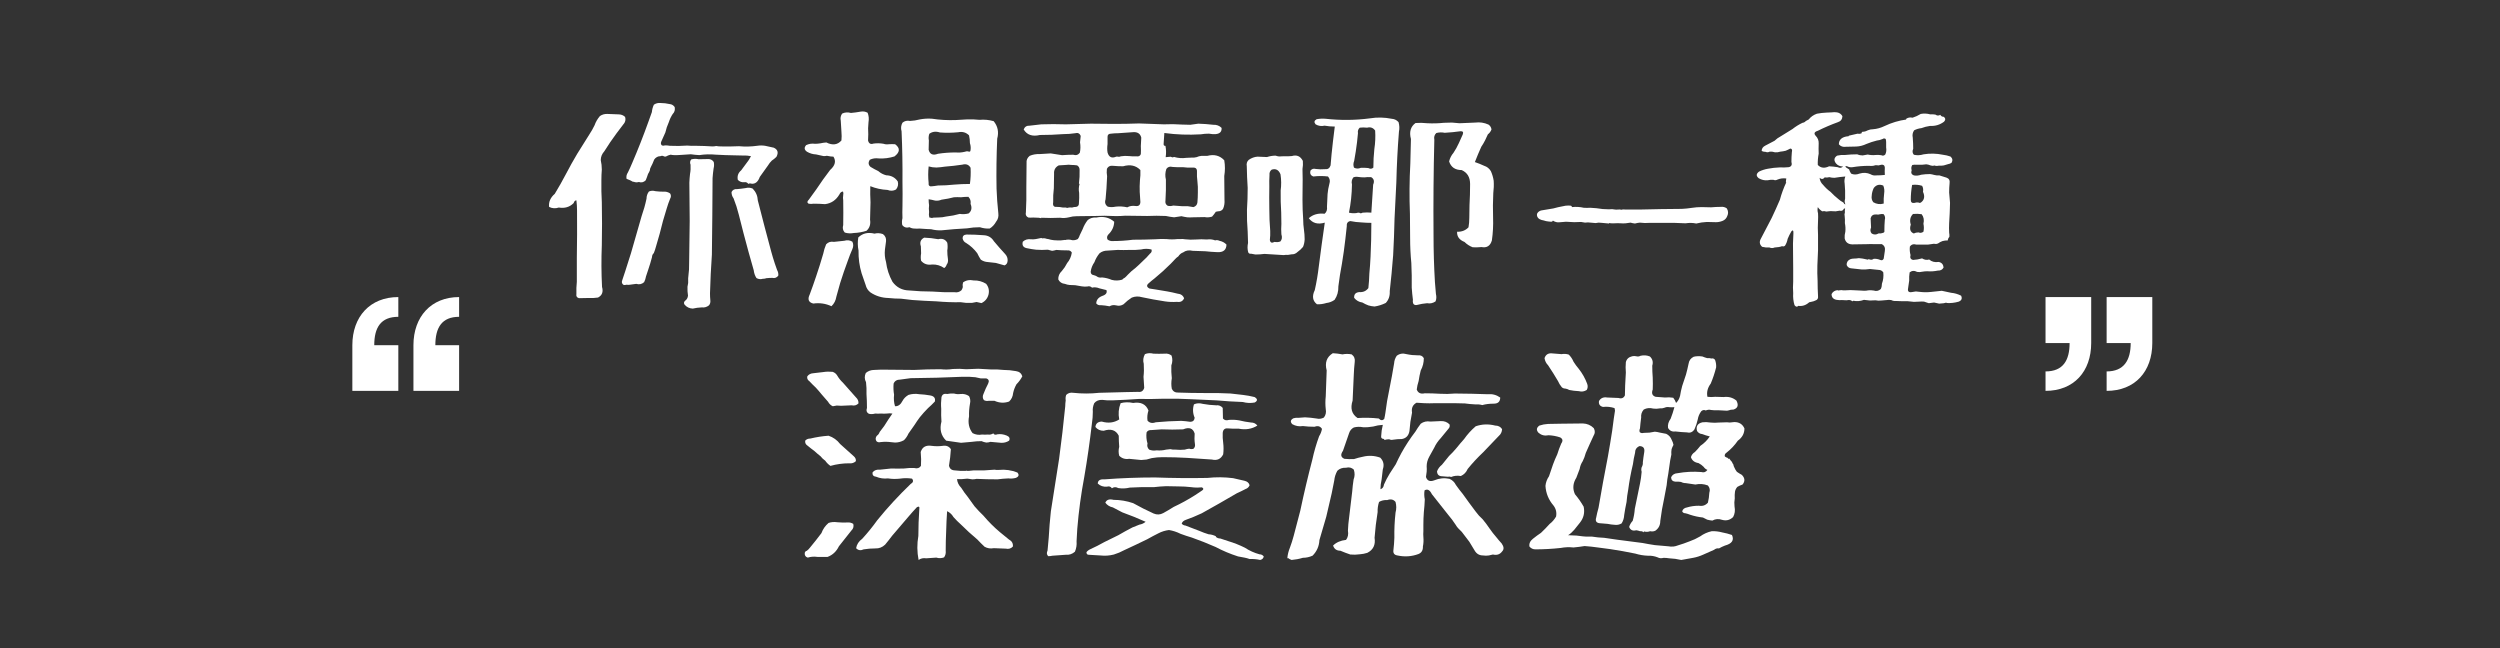 <?xml version="1.0" encoding="utf-8"?>
<!-- Generator: Adobe Illustrator 16.0.3, SVG Export Plug-In . SVG Version: 6.00 Build 0)  -->
<!DOCTYPE svg PUBLIC "-//W3C//DTD SVG 1.1//EN" "http://www.w3.org/Graphics/SVG/1.1/DTD/svg11.dtd">
<svg version="1.1" id="圖層_1" xmlns="http://www.w3.org/2000/svg" xmlns:xlink="http://www.w3.org/1999/xlink" x="0px" y="0px"
	 width="870.117px" height="225.605px" viewBox="0 0 870.117 225.605" enable-background="new 0 0 870.117 225.605"
	 xml:space="preserve">
<rect x="0" y="0" width="870.117" height="225.605" fill="#333333" stroke="none"/>
<path fill="#FFFFFF" d="M122.634,120.145c0-9.88,6.121-16.753,16.001-16.753v6.873c-6.122,0-8.376,3.759-8.376,9.88h8.376v15.895
	h-16.001V120.145z M151.522,120.145h8.27v15.895h-15.894v-15.895c0-9.88,6.121-16.753,15.894-16.753v6.873
	C153.778,110.265,151.522,114.023,151.522,120.145z"/>
<path fill="#FFFFFF" d="M711.941,103.392h15.895v16.002c0,9.88-6.015,16.646-15.895,16.646v-6.766c6.119,0,8.377-3.865,8.377-9.88
	h-8.377V103.392z M733.205,103.392H749.1v16.002c0,9.88-6.014,16.646-15.895,16.646v-6.766c6.015,0,8.377-3.865,8.377-9.88h-8.377
	V103.392L733.205,103.392z"/>
<path fill="#FFFFFF" d="M297.187,81.092c-1.134,0.206-2.188,0.155-3.166-0.155c-0.671-0.72-0.85-1.594-0.542-2.626
	c0.05-2.831,0.05-5.688,0-8.572c-0.103-0.565-0.103-1.184,0-1.853c0.102-0.464,0.078-0.875-0.076-1.235
	c-0.567,0.051-0.978,0.386-1.237,1.002c-1.185,2.01-2.857,3.142-5.019,3.399c-1.34-0.103-2.651-0.156-3.938-0.156
	c-0.617,0.104-1.211,0.104-1.778,0c-0.566-0.359-0.539-0.822,0.078-1.389c0.875-1.237,1.749-2.445,2.626-3.63
	c1.493-2.265,3.089-4.504,4.788-6.719c1.75-1.544,2.135-3.089,1.157-4.633c-0.361-0.051-0.694-0.077-1.004-0.077
	c-0.461-0.103-0.9-0.18-1.312-0.231c-0.618,0.155-1.159,0.155-1.623,0c-0.722-0.155-1.416-0.31-2.084-0.464
	c-1.133-0.051-2.191-0.359-3.166-0.927c-0.979-0.668-1.082-1.441-0.31-2.316c0.979-0.464,2.009-0.619,3.089-0.464
	c0.618,0,1.236-0.051,1.854-0.155c0.669-0.154,1.363-0.257,2.084-0.309c2.163,1.082,3.913,0.849,5.251-0.694
	c0.103-0.977,0.103-2.007,0-3.089c-0.104-1.236-0.181-2.496-0.23-3.784c-0.207-0.876-0.053-1.699,0.462-2.471
	c0.927-0.464,1.955-0.542,3.088-0.231c1.132-0.104,2.266-0.257,3.398-0.464c0.823-0.155,1.622-0.026,2.393,0.386
	c0.413,1.03,0.515,2.137,0.31,3.319c-0.154,1.391-0.181,2.78-0.077,4.171c0,0.771-0.026,1.494-0.077,2.162
	c0.256,1.081,0.899,1.442,1.93,1.081c1.132-0.155,2.292-0.128,3.477,0.077c0.565,0.207,1.182,0.258,1.852,0.154
	c0.721-0.05,1.44-0.05,2.163,0c1.801,1.34,1.723,2.756-0.231,4.249c-1.802,0.567-3.628,0.799-5.483,0.694
	c-1.133-0.156-2.162,0-3.087,0.463c-0.618,0.928-0.541,1.751,0.232,2.472c0.925,0.567,1.825,1.056,2.701,1.467
	c0.824,0.722,1.75,1.21,2.78,1.467c1.75,0.052,3.089,0.773,4.017,2.163c0.257,1.03,0.052,1.957-0.619,2.781
	c-0.926,0.514-1.903,0.565-2.933,0.154c-2.111-0.103-4.12-0.541-6.022-1.313c-0.052,1.905-0.028,3.785,0.078,5.639
	c-0.053,2.06-0.105,4.067-0.156,6.023c0.257,1.597-0.155,2.884-1.235,3.861C300.146,80.781,298.68,81.04,297.187,81.092z
	 M289.388,106.576c-2.008-0.927-4.12-1.236-6.333-0.927c-1.646-0.413-2.059-1.466-1.235-3.166c0.773-2.058,1.518-4.17,2.241-6.333
	c0.875-2.573,1.698-5.2,2.471-7.876c0.205-1.079,0.541-2.163,1.003-3.243c0.721-0.772,1.622-1.055,2.705-0.848
	c1.182-0.104,2.394-0.233,3.628-0.388c0.978-0.309,1.903-0.205,2.781,0.31c0.412,0.824,0.412,1.698,0,2.625
	c-0.566,1.287-1.081,2.6-1.545,3.938c-0.979,2.625-1.881,5.252-2.703,7.877c-0.463,1.596-0.902,3.167-1.313,4.711
	C290.879,104.592,290.314,105.701,289.388,106.576z M341.591,105.493c-0.617-0.154-1.185-0.283-1.699-0.385
	c-0.566,0.102-1.106,0.206-1.622,0.309c-0.67,0-1.34,0-2.009,0c-0.617-0.052-1.234-0.129-1.853-0.231
	c-2.832,0.05-5.664-0.052-8.495-0.309c-2.832-0.103-5.637-0.258-8.417-0.463c-1.289-0.154-2.602-0.31-3.938-0.464
	c-1.441,0-2.885-0.078-4.326-0.232c-2.316-0.051-4.403-0.695-6.254-1.93c-0.877-0.669-1.444-1.545-1.701-2.625
	c-0.462-1.338-0.926-2.678-1.39-4.017c-0.772-2.572-1.134-5.224-1.08-7.953c-0.31-1.495-0.335-3.012-0.078-4.558
	c1.492-1.441,3.372-1.879,5.636-1.313c0.928-0.258,1.903-0.205,2.934,0.155c0.824,0.618,1.185,1.442,1.083,2.47
	c-0.104,1.031-0.231,2.008-0.388,2.935c-0.153,1.494-0.026,2.934,0.388,4.325c0.307,2.421,1.054,4.71,2.24,6.873
	c1.439,1.957,3.369,2.962,5.79,3.013c2.677,0.258,5.38,0.385,8.109,0.385c2.521,0.206,5.097,0.283,7.722,0.232
	c0.926,0.156,1.724-0.078,2.394-0.696c0.206-0.309,0.361-0.668,0.465-1.082c-0.104-0.514-0.077-1.054,0.077-1.622
	c1.029-0.771,2.264-1.001,3.707-0.695c1.544-0.05,2.984,0.335,4.323,1.16c0.877,1.079,1.159,2.316,0.849,3.706
	C343.701,103.872,342.877,104.878,341.591,105.493z M327.69,80.164c-1.235,0.053-2.445-0.078-3.629-0.385
	c-0.566-0.051-1.132-0.077-1.698-0.077c-0.772-0.051-1.545-0.102-2.317-0.154c-0.619,0.052-1.21,0.052-1.777,0
	c-0.616,0-1.186-0.154-1.7-0.463c-1.079,0.309-1.93,0.052-2.548-0.772c-0.154-0.772-0.129-1.57,0.078-2.394
	c-0.053-1.39-0.053-2.753,0-4.093c0.051-2.83,0.051-5.688,0-8.571c0.051-5.817-0.053-11.662-0.308-17.531
	c-0.31-1.081-0.207-2.085,0.308-3.012c0.72-0.617,1.595-0.823,2.625-0.617c1.131-0.051,2.292-0.231,3.476-0.541
	c1.39-0.258,2.78-0.334,4.171-0.232c2.728,0.412,5.481,0.567,8.263,0.463c1.286-0.051,2.625-0.129,4.016-0.231
	c1.391-0.051,2.805,0,4.247,0.155c1.647-0.155,3.295,0,4.942,0.463c1.44,1.75,1.854,3.785,1.235,6.101
	c-0.257,5.818-0.334,11.61-0.231,17.376c0.102,2.884,0.31,5.741,0.62,8.572c0.153,1.133-0.104,2.112-0.772,2.935
	c-0.568,1.031-1.314,1.828-2.24,2.394c-1.185,0.052-2.317-0.103-3.397-0.463c-1.545,0-3.04,0.129-4.479,0.387
	C333.586,79.624,330.625,79.857,327.69,80.164z M328.617,93.293c-1.236-0.875-2.625-1.286-4.171-1.236
	c-1.647,0.258-2.933-0.18-3.86-1.314c-0.156-0.772-0.156-1.621,0-2.548c0-0.823-0.026-1.646-0.077-2.47
	c-0.463-1.391-0.079-2.394,1.158-3.013c1.593,0.053,3.216,0.231,4.866,0.541c1.439-0.358,2.495,0.052,3.166,1.236
	c0.153,0.926,0.153,1.828,0,2.705c0,1.03,0.077,2.033,0.23,3.01c0.103,0.772-0.052,1.416-0.463,1.932
	C329.312,92.65,329.029,93.036,328.617,93.293z M337.577,64.025c0.255-1.854,0.333-3.732,0.23-5.639
	c-0.618-1.081-1.569-1.44-2.855-1.081c-2.062,0.309-4.096,0.542-6.102,0.694c-0.978,0.155-1.957,0.259-2.935,0.309
	c-0.927,0-1.829-0.128-2.703-0.386c-0.207,1.958-0.207,3.888,0,5.792c-0.104,0.67,0.129,1.057,0.695,1.158
	c0.823-0.051,1.671-0.156,2.549-0.309c1.853,0,3.732-0.102,5.636-0.308C333.895,64.102,335.722,64.025,337.577,64.025z
	 M337.729,52.594c0.207-0.926,0.156-1.853-0.153-2.781c0-0.925-0.105-1.826-0.308-2.703c-1.03-1.028-2.293-1.389-3.784-1.081
	c-2.113,0.207-4.222,0.232-6.333,0.078c-1.442-0.464-2.675-0.31-3.706,0.463c-0.259,0.772-0.308,1.544-0.155,2.317
	c0,1.081-0.027,2.162-0.077,3.244c0.413,1.595,1.494,2.059,3.245,1.39c2.006-0.309,4.063-0.463,6.178-0.463
	c1.028,0.104,2.083,0.027,3.165-0.231c0.36-0.155,0.747-0.206,1.157-0.155C337.216,52.878,337.472,52.853,337.729,52.594z
	 M324.604,75.762c0.667-0.049,1.389-0.077,2.161-0.077c0.822,0,1.646-0.103,2.471-0.31c0.824-0.102,1.674-0.231,2.548-0.387
	c0.722-0.153,1.468-0.333,2.24-0.539c1.03,0.155,2.06,0.104,3.089-0.155c1.029-0.824,1.261-1.931,0.694-3.321
	c0.155-0.978-0.104-1.801-0.773-2.47c-0.875,0-1.724,0.051-2.548,0.154c-0.876-0.051-1.698-0.051-2.471,0
	c-0.723,0.154-1.39,0.309-2.008,0.463c-0.772,0.103-1.545,0.231-2.317,0.386c-0.72,0.308-1.468,0.412-2.239,0.308
	c-0.772-0.205-1.52-0.36-2.24-0.463c0,0.722,0.05,1.416,0.155,2.085c-0.105,0.772-0.105,1.545,0,2.316
	c-0.105,0.67-0.078,1.313,0.077,1.931c0.36,0.104,0.72,0.181,1.082,0.231C324.526,75.867,324.551,75.814,324.604,75.762z
	 M349.625,92.365c-1.031-0.308-2.037-0.591-3.013-0.849c-0.979-0.102-1.905-0.203-2.782-0.308c-0.925-0.051-1.749-0.335-2.471-0.85
	c-0.463-0.719-0.876-1.467-1.236-2.239c-1.081-1.44-2.368-2.626-3.862-3.553c-0.668-0.308-1.079-0.85-1.234-1.622
	c0-0.823,0.462-1.261,1.39-1.313c1.956,0,3.911,0.078,5.869,0.232c1.596,0.052,2.806,0.747,3.629,2.085
	c1.286,1.544,2.6,3.038,3.939,4.478c0.618,0.67,0.9,1.443,0.848,2.316C350.652,91.568,350.292,92.109,349.625,92.365z"/>
<path fill="#FFFFFF" d="M201.502,103.778c-0.737-0.195-1.033-0.688-0.886-1.474c-0.048-1.426,0-2.824,0.148-4.2
	c0-2.751,0-5.504,0-8.256c0.096-5.551,0.12-11.079,0.073-16.583c0-1.179-0.073-2.359-0.221-3.538c-0.442,0-0.762,0.32-0.958,0.958
	c-1.376,1.377-3.096,1.893-5.16,1.548c-1.177,0.394-2.31,0.32-3.388-0.222c-0.199-1.719,0.466-3.242,1.987-4.569
	c1.375-2.259,2.678-4.57,3.909-6.928c1.228-2.359,2.528-4.691,3.905-7.001c1.425-2.212,2.825-4.448,4.202-6.708
	c0.687-1.032,1.302-2.112,1.841-3.243c0.394-1.129,1.007-2.187,1.844-3.17c0.784-0.541,1.668-0.785,2.652-0.737
	c1.277,0.051,2.555,0.099,3.832,0.148c0.886,0,1.647,0.296,2.285,0.885c0.295,0.983,0.076,1.868-0.661,2.652
	c-1.575,2.017-3.072,4.055-4.498,6.118c-0.687,1.032-1.375,2.09-2.063,3.169c-0.835,0.934-1.253,1.966-1.253,3.097
	c0.245,1.082,0.367,2.187,0.367,3.317c-0.098,1.179-0.148,2.382-0.148,3.61c-0.048,2.604,0,5.185,0.148,7.739
	c0.1,4.964,0.1,9.95,0,14.963c-0.196,4.865-0.171,9.705,0.076,14.52c0.491,1.719,0.023,2.948-1.401,3.686
	c-0.984,0.148-1.991,0.195-3.021,0.148C203.883,103.754,202.678,103.778,201.502,103.778z"/>
<path fill="#FFFFFF" d="M261.551,63.933c-0.387-0.147-0.754-0.122-1.103,0.074c-0.346-0.489-0.811-0.688-1.391-0.589
	c-0.85,0.1-1.603-0.172-2.26-0.81c-0.271-1.327,0.116-2.433,1.157-3.317c0.581-0.785,1.179-1.596,1.8-2.432
	c0.616-0.737,1.158-1.572,1.623-2.507c-0.928-0.195-1.876-0.269-2.841-0.22c-1.043-0.049-2.087-0.074-3.131-0.074
	c-1.004,0-1.972-0.024-2.898-0.073c-1.082-0.049-2.185-0.099-3.306-0.148c-1.971-0.196-3.903-0.147-5.798,0.148
	c-1.004-0.049-1.989-0.148-2.956-0.295c-1.121,0.099-2.222,0.173-3.305,0.221c-0.502,0.049-0.968,0.075-1.391,0.075
	c-0.387,0-0.735,0-1.042,0c-0.465,0-0.891-0.049-1.275-0.148c-0.465,0.099-0.893,0.246-1.277,0.443
	c-0.349,0.247-0.695,0.294-1.044,0.148c-0.424-0.245-0.832-0.271-1.218-0.075c-0.926,0-1.662,0.395-2.202,1.181
	c-0.349,0.934-0.735,1.793-1.16,2.579c-0.232,0.393-0.347,0.787-0.347,1.179c-0.195,0.492-0.407,0.91-0.639,1.254
	c-0.231,0.737-0.501,1.474-0.812,2.212c-0.695,0.688-1.489,0.884-2.377,0.588c-0.696,0.197-1.333,0.148-1.913-0.147v0.147
	c-0.734-0.442-1.529-0.81-2.377-1.105c-0.155-0.785,0-1.521,0.464-2.21c0.54-1.081,1.042-2.186,1.507-3.317
	c2.009-4.667,3.885-9.433,5.624-14.299c0.386-1.08,0.792-2.211,1.216-3.39c0.078-0.884,0.31-1.743,0.697-2.579
	c0.696-0.49,1.488-0.687,2.377-0.59c1.004,0,2.047,0.123,3.131,0.369c0.694,0.049,1.275,0.395,1.739,1.03
	c0.192,0.983-0.039,1.795-0.696,2.433c-0.581,0.884-1.023,1.819-1.333,2.801c-0.542,1.178-0.946,2.383-1.218,3.61
	c-0.502,1.131-0.985,2.211-1.45,3.243c-0.192,0.542-0.116,0.958,0.232,1.254c0.349,0.147,0.735,0.147,1.16,0
	c0.541,0,1.082,0.049,1.623,0.147c2.01,0.099,4.039,0.073,6.088-0.075c0.926,0.099,1.853,0.123,2.783,0.075
	c1.042,0,2.107,0.024,3.19,0.073c0.925,0.05,1.853,0.099,2.782,0.148c0.424,0,0.848-0.048,1.274-0.148
	c0.54,0.099,1.081,0.148,1.622,0.148c2.126,0.05,4.235,0.025,6.318-0.074c2.126,0.196,4.233,0.148,6.321-0.147
	c0.925-0.147,1.854-0.147,2.783,0c1.004,0.196,2.009,0.418,3.015,0.663c1.39,0.64,1.699,1.695,0.926,3.169
	c-0.541,0.542-1.083,0.984-1.623,1.328c-0.503,0.491-0.945,1.057-1.333,1.695c-0.968,1.376-1.914,2.703-2.843,3.979
	C263.831,63.296,262.863,64.081,261.551,63.933z"/>
<path fill="#FFFFFF" d="M217.12,99.209c-0.674-0.395-0.853-0.969-0.534-1.723c0.315-0.988,0.652-1.999,1.009-3.029
	c0.673-2.099,1.345-4.219,2.019-6.356c1.228-4.236,2.455-8.514,3.683-12.83c0.714-2.021,1.287-4.06,1.723-6.12
	c0-0.912,0.277-1.743,0.832-2.495c0.712-0.316,1.465-0.357,2.256-0.12c0.953,0.12,1.903,0.178,2.853,0.178
	c0.792-0.079,1.545,0.119,2.257,0.595c0.395,0.594,0.395,1.228,0,1.901c-0.437,1.07-0.813,2.139-1.128,3.208
	c-0.952,2.971-1.784,5.96-2.496,8.971c-0.437,1.544-0.872,3.048-1.307,4.514c-0.198,0.752-0.437,1.464-0.713,2.138
	c-0.158,0.237-0.296,0.417-0.417,0.534c-0.157,0.318-0.235,0.634-0.235,0.951c-0.396,1.505-0.831,2.951-1.307,4.337
	c-0.239,0.792-0.497,1.564-0.771,2.316c-0.12,0.713-0.338,1.385-0.654,2.02c-0.793,0.713-1.703,0.913-2.733,0.594
	c-0.752,0.08-1.486,0.177-2.197,0.297c-0.438,0.079-0.813,0.079-1.13,0C217.773,99.169,217.438,99.209,217.12,99.209z
	 M241.12,107.407c-1.15-0.041-2.1-0.495-2.851-1.368c-0.318-0.473-0.277-0.911,0.117-1.305c0.633-0.436,0.99-1.049,1.07-1.843
	c-0.16-0.988-0.218-2.02-0.179-3.089c0.079-0.394,0.158-0.832,0.238-1.306c0-0.514,0-1.07,0-1.664
	c0.078-0.988,0.178-1.999,0.296-3.03c0-1.107,0.02-2.256,0.059-3.447c0.078-4.433,0.138-8.91,0.177-13.425
	c-0.04-4.396-0.081-8.852-0.118-13.367c0.037-0.989,0.118-2,0.236-3.029c0.197-1.029,0.257-2.099,0.179-3.208
	c-0.278-0.673-0.2-1.287,0.236-1.842c0.833-0.237,1.703-0.256,2.614-0.06c0.989-0.039,2.019-0.059,3.088-0.059
	c0.911-0.08,1.624,0.258,2.14,1.01c0.158,0.793,0.137,1.545-0.059,2.257c-0.161,1.11-0.28,2.238-0.357,3.386
	c-0.041,8.871-0.118,17.743-0.236,26.615c-0.319,4.514-0.535,9.009-0.656,13.483c0,0.832,0.041,1.645,0.121,2.436
	c0.078,0.673-0.079,1.248-0.476,1.724c-0.752,0.593-1.584,0.832-2.494,0.712C243.159,107.031,242.108,107.171,241.12,107.407z
	 M265.063,97.131c-0.635,0.079-1.23-0.04-1.782-0.358c-0.517-0.792-0.835-1.703-0.953-2.731c-0.592-2.06-1.187-4.159-1.782-6.297
	c-1.188-4.316-2.315-8.635-3.387-12.952c-0.474-1.938-1.088-3.861-1.842-5.762c-0.477-0.633-0.712-1.366-0.712-2.198
	c0.394-0.752,1.029-1.087,1.898-1.009c0.991-0.078,1.981-0.197,2.973-0.356c0.868-0.239,1.7-0.179,2.493,0.177
	c1.111,1.15,1.703,2.516,1.782,4.099c1.506,5.94,3.053,11.842,4.636,17.703c0.395,1.465,0.832,2.91,1.307,4.338
	c0.237,0.752,0.494,1.485,0.774,2.198c0.354,0.632,0.494,1.286,0.413,1.959c-0.552,0.713-1.246,0.97-2.075,0.771
	c-0.754,0-1.468,0.042-2.141,0.12c-0.276,0.118-0.555,0.179-0.832,0.179C265.515,97.012,265.259,97.052,265.063,97.131z"/>
<path fill="#FFFFFF" d="M386.174,106.605c-1.031-0.207-2.008-0.336-2.934-0.387c-0.722,0.103-1.287-0.104-1.7-0.618
	c0.052-1.236,0.771-2.112,2.163-2.627c1.235-0.412,1.699-1.08,1.392-2.007c-0.825-0.204-1.65-0.412-2.473-0.618
	c-0.875-0.359-1.726-0.437-2.548-0.232c-0.464-0.463-1.03-0.59-1.699-0.386c-0.67,0.053-1.313,0.028-1.932-0.077
	c-0.722-0.103-1.468-0.232-2.24-0.387c-0.67,0-1.313-0.025-1.932-0.078c-0.565-0.05-1.107-0.179-1.621-0.384
	c-1.082-0.103-1.855-0.619-2.316-1.545c-0.053-1.133,0.359-2.111,1.234-2.935c0.31-0.412,0.645-0.849,1.005-1.313
	c0.255-0.462,0.541-0.951,0.848-1.466c0.876-1.029,1.416-2.24,1.622-3.629c-0.308-0.566-0.798-0.824-1.467-0.772
	c-1.339,0-2.653-0.052-3.939-0.156c-0.516,0.156-1.003,0.258-1.467,0.31c-0.515-0.154-1.004-0.283-1.468-0.387
	c-1.391,0.104-2.756,0.104-4.093,0c-0.979-0.103-2.073-0.282-3.283-0.54c-1.21-0.259-1.661-1.005-1.352-2.241
	c0.772-0.72,1.725-1.003,2.858-0.848c0.565,0.05,1.131,0.026,1.699-0.078c0.667-0.155,1.312-0.282,1.93-0.387
	c0.051,0.052,0.128,0.105,0.232,0.154c0.514-0.102,1.054-0.049,1.621,0.156c0.462,0.051,0.927,0.155,1.391,0.309
	c0.721,0.154,1.467,0.23,2.24,0.23c0.874,0.052,1.749,0,2.626-0.154c0.204,0.051,0.411,0.027,0.617-0.077
	c0.412-0.052,0.85-0.052,1.313,0c0.875,0.308,1.75,0.23,2.626-0.232c0.31-0.413,0.54-0.875,0.695-1.391
	c0.308-0.668,0.643-1.362,1.001-2.084c0.414-1.132,1.005-2.188,1.778-3.167c0.875-0.668,1.878-0.952,3.012-0.848
	c2.418-0.514,4.479-0.026,6.179,1.467c-0.053,1.699-0.724,3.167-2.009,4.401c-0.516,0.568-0.618,1.159-0.309,1.778
	c0.515,0.412,1.131,0.592,1.853,0.541c2.316,0,4.66-0.156,7.029-0.463c2.521,0,5.07-0.052,7.644-0.155
	c1.285-0.103,2.6-0.129,3.94-0.079c1.285,0.156,2.599,0.156,3.939,0c0.358,0,0.719,0,1.08,0c0.464-0.05,0.952-0.024,1.467,0.079
	c1.287,0.155,2.574,0.179,3.863,0.077c1.236-0.103,2.496-0.103,3.785,0c0.977-0.156,1.931-0.05,2.858,0.308
	c0.462-0.154,0.977-0.103,1.544,0.155c0.977,0.206,1.775,0.644,2.395,1.312c-0.053,1.854-1.107,2.73-3.166,2.626
	c-1.442-0.051-2.833-0.156-4.17-0.31c-1.495-0.05-2.961-0.101-4.404-0.153c-1.337-0.31-2.445-0.128-3.319,0.539
	c-0.721,0.26-1.288,0.722-1.7,1.391c-0.462,0.31-0.85,0.644-1.157,1.004c-0.517,0.567-1.003,1.08-1.467,1.544
	c-1.854,1.853-3.76,3.579-5.715,5.173c-0.618,0.463-1.3,1.031-2.047,1.699c-0.747,0.669-0.632,1.263,0.347,1.777
	c0.669,0.105,1.338,0.206,2.01,0.308c1.389,0.258,2.779,0.489,4.169,0.695c1.184,0.206,2.367,0.463,3.552,0.771
	c1.184,0.105,1.956,0.645,2.317,1.623c-0.465,1.03-1.289,1.441-2.472,1.236c-1.39,0.102-2.781,0.049-4.171-0.155
	c-2.729-0.413-5.406-0.901-8.031-1.467c-1.235-0.36-2.42-0.309-3.553,0.154c-1.03,0.667-1.981,1.439-2.855,2.316
	c-0.825,0.513-1.674,0.643-2.549,0.386C387.614,106.088,386.844,106.191,386.174,106.605z M361.539,75.791
	c-0.67,0-1.313-0.026-1.93-0.077c-0.619,0.051-1.187,0.051-1.701,0c-0.771-0.36-1.055-0.978-0.849-1.854
	c0.153-2.78,0.206-5.638,0.153-8.572c0-2.83,0.028-5.688,0.08-8.573c-0.104-0.978,0.257-1.802,1.081-2.471
	c1.08-0.462,2.24-0.668,3.474-0.617c1.236-0.103,2.524-0.179,3.863-0.231c1.285,0.206,2.599,0.412,3.939,0.616
	c1.286-0.102,2.574-0.155,3.862-0.155c0.978,0.31,1.749,0.078,2.317-0.694c0.256-1.131,0.282-2.343,0.076-3.63
	c0.102-0.72,0.18-1.467,0.232-2.239c-0.361-0.875-1.003-1.183-1.932-0.925c-1.339,0.206-2.703,0.308-4.092,0.308
	c-2.729,0.207-5.458,0.309-8.186,0.309c-2.626,0.618-4.505-0.025-5.638-1.93c0.361-0.927,1.056-1.364,2.086-1.313
	c1.337-0.154,2.675-0.31,4.016-0.463c2.831-0.103,5.688-0.103,8.571,0c2.883-0.103,5.792-0.18,8.728-0.232
	c2.624,0.053,5.327,0.078,8.109,0.078c2.83,0,5.713-0.05,8.647-0.155c2.883,0.103,5.767,0.206,8.648,0.309
	c2.06-0.103,4.145-0.077,6.256,0.078c0.926,0.051,1.902,0.077,2.934,0.077c0.927-0.155,1.853-0.282,2.78-0.386
	c1.75,0.053,3.501,0.18,5.251,0.386c1.132-0.051,2.085,0.31,2.857,1.081c0.102,1.287-0.567,2.007-2.008,2.163
	c-0.825,0.052-1.623,0-2.394-0.156c-0.979,0-1.932,0.079-2.857,0.232c-4.275,0.259-8.494,0.104-12.665-0.462
	c-0.053,1.185-0.129,2.368-0.232,3.551c-0.104,0.669,0.103,0.979,0.618,0.926c0.256,1.288,0.282,2.6,0.077,3.939
	c0.566-0.05,1.132-0.102,1.699-0.155c0.206,0.104,0.437,0.182,0.696,0.232c0.154-0.05,0.333-0.102,0.54-0.155
	c1.39,0.413,2.805,0.515,4.248,0.309c0.565-0.051,1.158-0.078,1.776-0.078c0.566,0.051,1.158,0,1.777-0.154
	c0.567-0.256,1.158-0.412,1.775-0.464c0.67,0,1.339,0,2.009,0c2.368-0.617,4.325-0.102,5.869,1.545c0.31,1.803,0.31,3.63,0,5.484
	c0,2.78,0.024,5.51,0.077,8.185c0.103,1.236-0.077,2.344-0.54,3.321c-0.31,0.361-0.646,0.593-1.004,0.695
	c-0.568,0.052-1.056,0.129-1.468,0.231c-0.413,0.617-0.849,1.185-1.313,1.699c-0.877,0.258-1.75,0.31-2.626,0.155
	c-1.391,0-2.755,0.027-4.094,0.077c-0.668,0.052-1.313,0.052-1.93,0c-0.722-0.103-1.39-0.232-2.008-0.386
	c-0.876,0.154-1.726,0.283-2.548,0.386c-0.979-0.103-1.93-0.257-2.857-0.463c-2.163-0.102-4.326-0.102-6.489,0
	c-2.059,0-4.091-0.025-6.099-0.078c-1.031-0.05-2.061-0.025-3.089,0.078c-1.03,0.051-2.06,0.051-3.088,0
	c-0.877,0-1.751-0.025-2.626-0.078c-1.031,0.052-2.059,0.078-3.089,0.078c-2.216,0.051-4.404,0.077-6.565,0.077
	c-0.927,0-1.828,0.129-2.703,0.386c-1.031,0.257-2.059,0.309-3.089,0.154c-2.216,0.103-4.404,0.103-6.565,0v0.154
	C362.08,75.894,361.796,75.842,361.539,75.791z M371.964,72.238c0.36-0.05,0.746-0.05,1.159,0c0.463-0.155,0.95-0.232,1.467-0.232
	c0.669-0.155,0.978-0.617,0.928-1.39c0.102-1.132,0.126-2.29,0.076-3.475c-0.207-1.03-0.154-2.085,0.155-3.166h-0.231
	c0.204-1.597,0.28-3.218,0.231-4.867c0-0.668-0.285-1.184-0.851-1.544c-0.669-0.103-1.34-0.155-2.007-0.155
	c-0.668-0.103-1.313-0.103-1.931,0c-0.875,0.052-1.699,0.104-2.471,0.155c-1.185,0.618-1.725,1.597-1.623,2.935
	c0,1.699-0.025,3.374-0.077,5.02c-0.207,1.648-0.284,3.269-0.232,4.865c-0.208,1.186,0.206,1.726,1.236,1.622
	c0.721,0,1.439,0.078,2.161,0.232c0.31,0,0.645,0,1.004,0C371.321,72.392,371.656,72.392,371.964,72.238z M390.576,97.336
	c0.205-0.256,0.515-0.489,0.927-0.694c0.308-0.258,0.643-0.592,1.004-1.004c0.823-0.875,1.725-1.674,2.703-2.396
	c0.873-0.772,1.725-1.569,2.547-2.393c0.876-0.772,1.7-1.622,2.473-2.549c0.566-0.412,0.745-0.9,0.54-1.468
	c-1.236-0.308-2.446-0.308-3.628,0c-1.34,0.155-2.679,0.208-4.017,0.155c-1.39,0.052-2.78,0.052-4.17,0
	c-1.185,0.052-2.343,0.13-3.475,0.232c-1.081,0-2.008,0.308-2.78,0.927c-0.772,0.927-1.366,1.957-1.776,3.089
	c-0.723,1.03-1.159,2.136-1.314,3.318c0,0.724,0.387,1.134,1.159,1.237c0.463,0.104,0.899,0.308,1.313,0.619
	c0.463,0.206,0.952,0.257,1.469,0.154c1.184,0.104,2.317,0.385,3.396,0.849C388.131,97.722,389.34,97.697,390.576,97.336z
	 M392.351,72.16c0.824-0.463,1.777-0.617,2.859-0.463c1.081,0.154,1.646-0.309,1.698-1.39c-0.053-1.184-0.129-2.343-0.23-3.475
	c-0.053-1.338-0.027-2.703,0.076-4.093c0.154-1.131,0.206-2.316,0.154-3.552c-1.544-1.596-3.552-2.032-6.022-1.313
	c-1.185,0-2.316-0.051-3.398-0.154c-1.081-0.155-1.828,0.206-2.24,1.082c-0.104,0.875-0.078,1.725,0.077,2.548
	c-0.103,1.494-0.182,2.934-0.23,4.325c-0.104,1.288-0.208,2.523-0.31,3.706c-0.361,1.082-0.103,1.931,0.772,2.549
	c0.874,0.207,1.775,0.207,2.702,0C389.598,71.774,390.963,71.851,392.351,72.16z M388.414,54.553c0.205-0.101,0.462-0.101,0.771,0
	c0.31,0.053,0.619,0,0.928-0.154c0.927-0.154,1.878-0.179,2.858-0.078c0.822,0.104,1.671,0.131,2.547,0.078
	c0.772,0.154,1.287-0.102,1.546-0.771c0.051-0.876,0.051-1.802,0-2.781c0.051-0.927,0.101-1.904,0.153-2.935
	c-0.309-1.287-1.157-1.93-2.548-1.93c-1.853,0.103-3.682,0.231-5.483,0.386c-0.875,0-1.698,0.052-2.471,0.154
	c-0.824,0-1.235,0.362-1.235,1.082c0,0.875,0,1.726,0,2.549c-0.155,1.031-0.155,2.008,0,2.935
	C385.943,54.682,386.92,55.171,388.414,54.553z M415.365,72.084c0.823-0.256,1.287-0.797,1.391-1.622
	c0.102-1.133,0.153-2.317,0.153-3.553c0.052-1.235,0-2.497-0.153-3.784c-0.156-1.133-0.208-2.265-0.156-3.398
	c0.052-1.029-0.463-1.492-1.544-1.39c-1.132,0.05-2.266,0-3.398-0.155c-1.185,0.052-2.367,0.026-3.551-0.077
	c-0.926-0.257-1.648-0.025-2.163,0.695c-0.413,1.235-0.463,2.471-0.154,3.706c0.05,2.471,0,4.892-0.154,7.259
	c-0.155,0.824,0.102,1.442,0.772,1.853c0.617,0.154,1.261,0.129,1.931-0.077c1.029,0.053,2.085,0.129,3.165,0.231
	c0.62,0,1.262,0,1.932,0C414.053,71.878,414.696,71.982,415.365,72.084z"/>
<path fill="#FFFFFF" d="M478.409,106.681c-0.741-0.053-1.462-0.182-2.156-0.387c-0.695-0.259-1.393-0.592-2.088-1.005
	c-1.159-0.153-2.111-0.695-2.853-1.621c-0.094-1.236,0.51-1.905,1.809-2.007c1.299,0.102,2.342-0.359,3.132-1.391
	c0.184-1.647,0.3-3.347,0.347-5.098c0.186-1.905,0.324-3.861,0.416-5.869c0.187-3.861,0.279-7.774,0.279-11.738
	c-1.16,0-2.318-0.05-3.479-0.155c-1.3-0.05-2.573-0.205-3.827-0.463c-0.929,0.154-1.347,0.773-1.252,1.855
	c-0.186,1.492-0.348,2.96-0.486,4.401c-0.325,2.883-0.721,5.714-1.183,8.494c-0.513,2.678-0.931,5.329-1.254,7.955
	c0.046,1.804-0.396,3.372-1.32,4.71c-0.883,0.619-1.811,0.977-2.784,1.082c-1.16,0.358-2.272,0.514-3.339,0.464
	c-1.532-1.184-1.787-2.832-0.766-4.943c0.601-2.675,1.066-5.405,1.391-8.186c0.649-5.096,1.344-10.194,2.089-15.29
	c-2.413,0.721-4.269,0.206-5.564-1.545c1.437-1.287,3.267-1.801,5.494-1.545c0.695-0.566,0.975-1.39,0.834-2.472
	c0.047-1.492,0.114-2.959,0.209-4.401c0.093-1.131,0.301-2.316,0.626-3.552c0.325-0.978,0.162-1.826-0.486-2.549
	c-1.67-0.205-3.363-0.205-5.078,0c-0.929-0.309-1.275-0.977-1.044-2.008c0.465-0.617,1.066-0.823,1.811-0.617
	c1.111,0.154,2.226,0.18,3.339,0.077c0.928,0.104,1.553-0.333,1.877-1.313c0.139-1.287,0.256-2.599,0.348-3.938
	c0.14-1.493,0.302-2.986,0.487-4.48c0.232-1.647,0.441-3.346,0.627-5.097c-1.207,0-2.391-0.103-3.549-0.309
	c-1.112,0.257-2.156,0.103-3.129-0.463c-0.604-0.721-0.488-1.313,0.346-1.777c1.067-0.205,2.134-0.256,3.2-0.154
	c5.148,0.567,10.271,0.516,15.374-0.153c2.504-0.413,5.032-0.36,7.584,0.153c0.925,0.052,1.716,0.438,2.365,1.159
	c0.322,1.133,0.371,2.239,0.139,3.321c-0.464,5.868-0.766,11.738-0.904,17.607c-0.231,4.17-0.44,8.367-0.625,12.588
	c-0.095,4.325-0.259,8.599-0.487,12.82c-0.324,4.22-0.721,8.392-1.184,12.509c0.094,1.647-0.369,3.011-1.39,4.093
	C481.052,106.062,479.753,106.474,478.409,106.681z M474.096,74.092c0.044-0.051,0.14-0.077,0.277-0.077
	c0.974-0.103,1.95-0.103,2.922,0c0.232-3.192,0.441-6.436,0.625-9.731c0.51-1.183,0.279-2.058-0.695-2.626
	c-0.834-0.05-1.623-0.025-2.364,0.078c-0.742,0-1.462-0.051-2.158-0.156c-0.603-0.102-1.159-0.05-1.667,0.156
	c-0.559,0.722-0.721,1.545-0.488,2.47c-0.047,3.349-0.396,6.617-1.044,9.809c0.835,0.206,1.672,0.257,2.504,0.155
	c0.325-0.103,0.675-0.155,1.044-0.155C473.377,74.272,473.723,74.298,474.096,74.092z M477.992,58.338
	c0-2.163,0.114-4.326,0.348-6.489c0.323-2.11,0.417-4.247,0.276-6.409c-0.696-0.979-1.623-1.314-2.781-1.005
	c-0.929-0.102-1.786-0.102-2.574,0c-0.558,0.515-0.765,1.158-0.627,1.93c-0.187,2.163-0.439,4.274-0.763,6.333
	c-0.188,1.185-0.373,2.292-0.559,3.321c-0.325,0.772-0.347,1.545-0.067,2.317c0.74,0.412,1.53,0.437,2.364,0.078
	c0.881-0.052,1.762-0.026,2.645,0.077C476.9,58.854,477.48,58.802,477.992,58.338z M493.157,106.14
	c-0.464,0.103-0.859,0-1.183-0.308c-0.232-0.413-0.302-0.901-0.208-1.469c-0.187-1.442-0.326-2.857-0.418-4.247
	c0.045-2.83,0-5.688-0.14-8.571c-0.278-2.831-0.418-5.714-0.418-8.649c0-2.78-0.022-5.611-0.069-8.494
	c-0.231-5.766-0.185-11.609,0.141-17.53c0.044-2.831,0.115-5.663,0.208-8.494c-0.649-2.472-0.116-4.326,1.6-5.561
	c1.346-0.104,2.714-0.077,4.105,0.078c1.899,0.104,3.827,0.052,5.774-0.154c0.88,0,1.808-0.026,2.781-0.079
	c0.837,0.105,1.715,0.181,2.646,0.232c1.808-0.05,3.64-0.127,5.495-0.232c1.574-0.204,3.104,0.027,4.591,0.696
	c0.602,0.412,0.949,0.979,1.043,1.698c-0.278,0.721-0.695,1.288-1.253,1.698c-0.37,0.723-0.694,1.417-0.974,2.085
	c-0.417,0.825-0.857,1.571-1.321,2.24c-0.788,1.75-1.529,3.527-2.228,5.329c1.069,0.36,2.157,0.798,3.271,1.313
	c0.974,0.309,1.741,0.928,2.296,1.854c0.464,1.031,0.79,2.137,0.975,3.321c0.093,1.442,0.044,2.885-0.139,4.324
	c-0.141,2.832-0.164,5.666-0.071,8.496c0.094,2.729-0.046,5.38-0.417,7.953c-0.557,1.905-1.762,2.678-3.617,2.317
	c-1.021,0.103-2.041,0.128-3.062,0.077c-1.066-0.412-2.017-1.027-2.852-1.852c-1.809-0.721-2.668-1.905-2.575-3.553
	c1.624,0.052,2.944-0.463,3.966-1.546c0.186-1.028,0.28-2.109,0.28-3.242c0.046-1.493,0.069-2.984,0.069-4.479
	c0.138-2.419,0.208-4.865,0.208-7.337c0-2.367-0.974-3.989-2.921-4.865c-2.272,0-3.734-1.003-4.385-3.012
	c0.279-1.132,0.79-2.136,1.532-3.012c0.696-1.029,1.322-2.162,1.88-3.398c0.415-0.977,0.857-1.956,1.32-2.935
	c0.325-0.823,0.07-1.21-0.765-1.158c-1.808,0.257-3.643,0.438-5.496,0.541c-0.976-0.206-1.949-0.18-2.92,0.078
	c-0.651,0.617-0.885,1.389-0.696,2.316c-0.278,11.019-0.372,22.061-0.278,33.129c0,5.51,0.161,10.993,0.487,16.449
	c0.091,1.391,0.207,2.755,0.346,4.093c0.231,0.978,0.188,1.855-0.139,2.626c-0.928,0.618-1.9,0.823-2.92,0.618
	C495.498,105.626,494.315,105.832,493.157,106.14z"/>
<path fill="#FFFFFF" d="M590.364,77.798c-1.186-0.257-2.421-0.282-3.705-0.077c-1.341-0.051-2.68-0.103-4.018-0.156
	c-2.779,0-5.589,0-8.418,0c-1.185,0.104-2.342,0.078-3.475-0.077c-0.566,0.051-1.132,0.154-1.698,0.309
	c-0.517-0.051-1.032-0.154-1.546-0.309c-0.567,0.051-1.134,0.128-1.699,0.231c-0.568,0.051-1.158,0.051-1.776,0
	c-0.669-0.05-1.341-0.05-2.008,0c-0.671,0.051-1.341,0.026-2.008-0.078v0.155c-0.877-0.051-1.727-0.128-2.55-0.232
	c-0.36-0.05-0.72-0.077-1.081-0.077c-0.359,0.051-0.695,0.104-1.002,0.154c-0.929-0.05-1.829-0.128-2.704-0.232
	c-0.308,0.052-0.644,0.078-1.003,0.078c-0.463-0.103-0.926-0.181-1.391-0.232c-0.823,0-1.621,0.026-2.393,0.077
	c-0.927-0.05-1.882-0.102-2.858-0.154c-0.771,0.053-1.545,0.116-2.316,0.193c-0.772,0.078-1.521-0.116-2.239-0.581
	c-0.105,0.26-0.311,0.387-0.619,0.387c-0.308,0-0.592-0.025-0.849-0.077c-0.615-0.05-1.209-0.179-1.776-0.386
	c-0.466-0.051-0.915-0.194-1.352-0.424c-0.439-0.233-0.733-0.579-0.888-1.043c-0.155-0.514-0.065-0.951,0.27-1.312
	c0.336-0.36,0.732-0.592,1.197-0.695c1.39-0.205,2.778-0.437,4.169-0.695c1.08-0.309,2.214-0.565,3.399-0.773
	c0.565-0.154,1.156-0.231,1.775-0.231c0.256,0,0.529,0.014,0.813,0.039c0.281,0.027,0.449,0.193,0.499,0.503
	c1.391-0.156,2.754-0.078,4.095,0.231c0.771,0.053,1.516,0.053,2.239,0c0.723,0.053,1.441,0.104,2.162,0.154
	c1.442,0.258,2.907,0.386,4.403,0.386c0.72-0.103,1.416-0.077,2.085,0.077c0.309,0.053,0.644,0.053,1.003,0
	c0.413-0.05,0.85-0.026,1.313,0.078c0.205-0.103,0.424-0.142,0.655-0.117c0.231,0.027,0.45,0.039,0.656,0.039
	c0.567,0,1.158,0,1.777,0h3.397c2.419-0.05,4.814-0.103,7.183-0.154c2.418,0,4.841-0.025,7.259-0.078
	c1.133-0.05,2.277-0.166,3.438-0.348c1.156-0.179,2.3-0.27,3.435-0.27c1.132,0.052,2.241,0.077,3.321,0.077
	c1.131-0.102,2.239-0.155,3.32-0.155c0.823-0.102,1.544,0.078,2.164,0.542c0.512,0.875,0.565,1.752,0.151,2.625
	c-0.309,0.824-0.85,1.39-1.622,1.7c-0.771,0.309-1.543,0.463-2.316,0.463c-1.081,0-2.137-0.024-3.164-0.077
	C592.836,77.309,591.6,77.489,590.364,77.798z"/>
<path fill="#FFFFFF" d="M674.926,105.678c-0.616-0.155-1.21-0.284-1.774-0.388c-0.62,0.104-1.236,0.18-1.854,0.233
	c-0.569-0.156-1.106-0.336-1.622-0.541c-0.568-0.052-1.134-0.052-1.701,0c-0.669,0-1.286,0.024-1.851,0.077
	c-0.772-0.051-1.521-0.128-2.241-0.232c-0.721,0-1.415,0-2.086,0c-0.722-0.05-1.39-0.077-2.008-0.077
	c-0.515,0.051-1.032-0.053-1.545-0.31c-0.566-0.104-1.106-0.104-1.621,0c-0.617,0.051-1.211,0.103-1.778,0.154
	c-0.721,0.103-1.416,0.078-2.085-0.077c-0.669,0-1.313,0.026-1.93,0.077c-0.721-0.05-1.417-0.129-2.085-0.231
	c-1.236,0.463-2.473,0.567-3.708,0.31c-0.205,0.258-0.438,0.232-0.693-0.078c-0.516-0.206-1.032-0.231-1.547-0.077
	c-0.616,0-1.184-0.026-1.696-0.077c-0.671,0.051-1.289,0.025-1.854-0.077c-1.186-0.206-1.777-0.876-1.777-2.007
	c0.413-0.824,1.133-1.287,2.161-1.391v0.155c0.361-0.051,0.772-0.103,1.237-0.155c0.463,0.104,0.978,0.13,1.546,0.078
	c1.08-0.103,2.214-0.103,3.396,0c0.463,0.051,1.005,0.078,1.623,0.078c0.462,0.052,0.953,0.077,1.468,0.077
	c0.463,0,0.926-0.051,1.391-0.155c0.616-0.052,1.235-0.026,1.853,0.078c0.928,0.309,1.75,0.129,2.471-0.542
	c0.259-0.567,0.387-1.183,0.387-1.852c0.464-1.237,0.616-2.55,0.464-3.94c-0.411-0.564-0.954-0.848-1.621-0.848
	c-0.978-0.104-1.984-0.206-3.013-0.31c-1.029,0.154-2.007,0.206-2.937,0.154c-1.232-0.102-2.418-0.23-3.55-0.385
	c-0.772-0.051-1.313-0.437-1.623-1.16c-0.053-0.926,0.361-1.594,1.236-2.006c0.413-0.155,0.824-0.233,1.236-0.233
	c0.566,0,1.157-0.05,1.775-0.155c0.413,0.053,0.85,0.104,1.313,0.155c0.619,0.104,1.236,0.233,1.854,0.388v-0.155
	c0.309,0,0.618,0.051,0.929,0.155c0.356,0.051,0.719-0.051,1.078-0.31c0.772-0.05,1.518,0.077,2.239,0.386
	c0.566,0.258,0.977,0.104,1.235-0.464c0.104-0.875,0.233-1.748,0.389-2.625c0.203-1.081-0.131-1.879-1.005-2.393
	c-0.825,0-1.62,0-2.395,0c-0.979-0.051-1.931-0.051-2.855,0c-1.699,0.051-3.399,0.077-5.098,0.077
	c-1.441-0.05-2.316-0.745-2.625-2.085c-0.054-0.772,0.025-1.543,0.23-2.316c0.102-0.978,0.053-1.98-0.155-3.012
	c0.052-0.823,0.024-1.647-0.075-2.471c-0.103-0.412-0.077-0.798,0.075-1.158c-0.05-0.515-0.025-1.003,0.078-1.468
	c-0.362,0-0.567,0.155-0.616,0.464c-0.363,0.36-0.772,0.463-1.237,0.309c-0.515,0.052-1.001,0.129-1.467,0.232
	c-0.617,0-1.209-0.026-1.777-0.079c-0.565,0.052-1.054,0.104-1.466,0.156c-0.26-0.051-0.491-0.104-0.697-0.156
	c-0.256,0-0.488,0.027-0.692,0.079c-0.619-0.359-1.134-0.85-1.547-1.468c-0.154,0.722-0.128,1.442,0.077,2.162
	c0.052,0.825,0.052,1.674,0,2.549c0,0.825-0.024,1.649-0.077,2.472c0,0.877,0.026,1.726,0.077,2.548c0,1.804,0,3.554,0,5.252
	c-0.051,1.804-0.129,3.58-0.231,5.329c-0.051,1.803-0.024,3.58,0.078,5.329c0,1.803,0.051,3.579,0.153,5.327
	c0.104,0.824-0.205,1.338-0.926,1.545c-0.412,0.207-0.8,0.335-1.157,0.388c-0.36,0.05-0.695,0.126-1.004,0.23
	c-1.133,1.029-2.394,1.441-3.784,1.237c-0.412,0.462-0.849,0.385-1.313-0.232c-0.411-1.339-0.565-2.73-0.463-4.17
	c-0.103-1.286-0.103-2.626,0-4.016c0-1.492,0-2.985,0-4.479c-0.051-2.936-0.074-5.869-0.074-8.804
	c0.048-1.132,0.1-2.317,0.151-3.552c0.053-1.028-0.18-1.26-0.694-0.696c-0.516,0.877-0.955,1.752-1.313,2.627
	c-0.153,0.875-0.463,1.674-0.927,2.394c-0.307,0.259-0.645,0.31-1.004,0.155c-0.412,0.154-0.8,0.258-1.157,0.309
	c-0.517,0.051-1.005,0.104-1.469,0.155c-0.567,0.258-1.156,0.258-1.777,0c-0.875,0.051-1.725-0.026-2.546-0.232
	c-0.929-0.822-1.057-1.802-0.388-2.936c1.237-2.366,2.471-4.735,3.708-7.104c0.978-2.059,1.93-4.169,2.855-6.332
	c0.566-2.11,1.313-4.144,2.24-6.101c-0.051,0.052-0.104,0.078-0.152,0.078c0-0.412,0.049-0.875,0.152-1.391
	c-1.08-0.155-2.11-0.025-3.087,0.386c-0.465,0.258-0.928,0.284-1.392,0.078c-0.723-0.05-1.393,0-2.009,0.155
	c-1.08,0.104-2.111-0.128-3.09-0.695c-0.976-0.771-0.952-1.544,0.077-2.316c0.927-0.463,1.956-0.798,3.089-1.004
	c1.34-0.257,2.729-0.412,4.171-0.464c1.031,0.052,2.06,0.028,3.09-0.077c0.927-0.205,1.236-0.824,0.927-1.854
	c0-1.081,0.049-2.213,0.154-3.398c0.204-0.772,0.024-1.184-0.54-1.235c-0.569,0.307-1.109,0.567-1.623,0.771
	c-0.619,0.154-1.235,0.258-1.854,0.31c-0.615,0.206-1.235,0.283-1.854,0.231c-0.617-0.205-1.236-0.282-1.852-0.231
	c-0.465,0.258-0.928,0.283-1.392,0.077c-0.517,0-0.978-0.103-1.391-0.309c0-0.823,0.412-1.441,1.235-1.854
	c1.03-0.567,2.11-1.131,3.243-1.699c0.309-0.257,0.643-0.541,1.005-0.849c0.615-0.359,1.284-0.772,2.007-1.236
	c1.03-0.617,2.111-1.286,3.243-2.007c1.029-0.824,2.187-1.544,3.474-2.162c0.463-0.051,0.85-0.256,1.16-0.618
	c0.308-0.155,0.642-0.334,1.003-0.54c0.722-0.927,1.673-1.596,2.856-2.01c1.081-0.205,2.188-0.333,3.321-0.385
	c0.565,0,1.157-0.025,1.775-0.077c0.617-0.103,1.262-0.103,1.93,0c0.824,0.155,1.441,0.592,1.856,1.313
	c-0.055,1.081-0.568,1.776-1.547,2.084c-2.419,0.877-4.764,1.88-7.028,3.012c-1.184,0.36-1.44,0.927-0.771,1.699
	c0.771,0.773,1.132,1.673,1.081,2.703c-0.052,1.236-0.052,2.421,0,3.552c-0.257,1.34-0.36,2.652-0.31,3.938
	c1.032,1.081,2.343,1.237,3.939,0.464c0.977,0.051,1.982,0.154,3.011,0.309c0.67,0.36,1.288,0.284,1.855-0.231
	c-1.03,0-1.855-0.36-2.473-1.081c-0.823-1.082-0.692-1.981,0.386-2.703c0.876-0.206,1.802-0.284,2.781-0.232
	c1.391-0.154,2.806-0.231,4.249-0.231c0.564,0.258,1.183,0.387,1.852,0.387c0.566-0.104,1.157-0.207,1.777-0.31
	c0.927,0.206,1.854,0.257,2.779,0.154c0.62-0.051,1.262-0.025,1.932,0.078c0.514,0.257,0.977,0.18,1.392-0.232
	c0.358-0.72,0.462-1.545,0.308-2.471c0-0.618,0-1.236,0-1.854c0-0.359-0.051-0.721-0.155-1.081c-0.359-0.258-0.721-0.258-1.08,0
	c-0.723,0.309-1.39,0.489-2.009,0.54c-1.235,0.309-2.419,0.694-3.551,1.158c-1.186,0.567-2.395,0.877-3.628,0.927
	c-1.187,0.051-2.37,0.078-3.554,0.078c-1.03,0.154-1.853-0.128-2.472-0.85c0-1.441,0.823-2.343,2.472-2.703
	c0.155,0,0.335-0.025,0.541-0.078c0.257,0.052,0.411-0.024,0.462-0.231c0.977-0.205,1.982-0.437,3.014-0.695
	c0.411,0.104,0.847,0.078,1.311-0.077c0.104-0.052,0.157-0.18,0.157-0.386c0.154-0.205,0.411-0.282,0.771-0.233
	c0.413-0.05,0.85-0.205,1.313-0.464c0.566-0.256,1.185-0.386,1.854-0.386c1.338-0.101,2.65-0.463,3.939-1.081
	c2.472-1.185,5.043-1.957,7.723-2.315c-0.104,0-0.183-0.052-0.231-0.155c0.669-0.515,1.44-0.668,2.316-0.464
	c0.977-0.309,1.93-0.746,2.858-1.313c1.08-0.205,2.187-0.155,3.318,0.155c0.566-0.051,1.158-0.025,1.778,0.077
	c0.564,0.413,1.132,0.438,1.696,0.077c0.257,0.464,0.67,0.696,1.237,0.696c0.615,0.515,0.645,1.082,0.076,1.698
	c-1.441,1.081-3.063,1.571-4.865,1.468c-1.08,0.154-2.085,0.412-3.01,0.771c-0.926,0.105-1.778,0.362-2.548,0.772
	c-0.516,0.773-0.672,1.622-0.463,2.549c0.1,1.288,0.152,2.575,0.152,3.862c-0.361,0.823-0.284,1.519,0.233,2.085
	c1.078,0.258,2.211,0.207,3.396-0.155c2.215-0.359,4.452-0.309,6.72,0.155c0.873,0.104,1.749,0.309,2.627,0.617
	c0.719,0.618,0.847,1.34,0.384,2.163c-0.361,0.258-0.746,0.413-1.156,0.463c-0.569,0.154-1.083,0.308-1.547,0.464
	c-0.568,0.104-1.133,0.129-1.701,0.077c-0.565,0.155-1.132,0.128-1.696-0.077c-0.054,0.052-0.027,0.077,0.076,0.077
	c-0.465,0.104-0.901,0.077-1.313-0.077c-0.464-0.205-0.954-0.334-1.468-0.386c-0.515,0.052-1.004,0.104-1.468,0.155
	c-0.669,0-1.288,0-1.854,0c-0.515-0.051-1.031-0.025-1.545,0.077c-0.361,0.515-0.438,1.134-0.229,1.854
	c-0.311,0.876-0.054,1.466,0.771,1.776c0.821,0.154,1.671,0.077,2.548-0.232c0.977-0.154,2.008-0.231,3.088-0.231
	c0.463,0.052,0.952,0.155,1.469,0.309c0.565,0.155,1.158,0.206,1.777,0.155c0.821,0.257,1.645,0.515,2.47,0.772
	c0.875,0.308,1.235,0.953,1.083,1.931c-0.106,1.08-0.156,2.162-0.156,3.242c0.103,1.236,0.206,2.446,0.308,3.63
	c-0.051,2.421-0.151,4.788-0.308,7.104c-0.053,1.082-0.053,2.162,0,3.244c0.103,0.515,0.129,1.005,0.079,1.467
	c-0.363,0.415-0.543,0.825-0.543,1.236c-0.669,0-1.288,0.078-1.854,0.232c-0.565,0.206-1.054,0.463-1.467,0.771
	c-0.465,0.259-0.954,0.309-1.467,0.155c-0.773,0.104-1.495,0.207-2.165,0.308h-3.937c-1.031-0.308-1.804-0.077-2.317,0.696
	c-0.106,1.03-0.026,2.007,0.231,2.936c-0.258,0.926,0.023,1.494,0.85,1.699c1.028-0.051,2.083-0.231,3.165-0.542
	c0.823,0.517,1.646,0.646,2.472,0.388c0.874,0.772,1.98,1.055,3.319,0.849c1.028,0.206,1.595,0.85,1.7,1.93
	c-0.413,0.772-1.08,1.134-2.009,1.082c-1.236,0.257-2.446,0.335-3.629,0.231c-0.617,0-1.209,0.052-1.777,0.155
	c-0.616,0.155-1.21,0.18-1.774,0.078c-0.979-0.515-1.855-0.463-2.627,0.154c-0.153,0.98-0.206,1.931-0.153,2.857
	c-0.155,0.927-0.284,1.829-0.387,2.704c-0.206,1.032,0.206,1.469,1.236,1.313c0.41-0.051,0.898-0.127,1.466-0.232
	c0.465,0.052,0.952,0.104,1.469,0.156c1.284,0.154,2.6,0.154,3.938,0c1.184-0.156,2.395-0.282,3.629-0.386
	c1.081,0.206,2.163,0.437,3.243,0.696c1.186,0.102,2.342,0.437,3.474,1.003c0.464,0.979,0.182,1.672-0.848,2.085
	c-1.44,0.412-2.855,0.567-4.247,0.463v-0.155c-0.363,0.104-0.67,0.18-0.927,0.232C675.981,105.573,675.44,105.626,674.926,105.678z
	 M642.261,71.156c-0.104-0.309-0.182-0.618-0.231-0.926c0-0.309,0.05-0.668,0.154-1.081c0-0.926,0-1.878,0-2.856
	c-0.055-0.773-0.104-1.57-0.154-2.394c-0.154-0.823-0.077-1.647,0.231-2.471c-1.286,0.103-2.549,0.257-3.784,0.462
	c-0.618,0-1.212-0.077-1.775-0.231c-0.57,0.154-1.109,0.181-1.623,0.078c-0.517,0.669-1.108,0.722-1.775,0.154
	c0.101,0.979,0.513,1.804,1.236,2.472c0.771,0.927,1.621,1.725,2.547,2.394c0.875,0.927,1.801,1.778,2.778,2.549
	c0.517,0.464,1.081,0.85,1.702,1.159C641.721,70.822,641.952,71.054,642.261,71.156z M656.008,60.886
	c-0.053-0.876-0.053-1.725,0-2.549c-0.053-0.773-0.464-1.106-1.236-1.004c-0.31,0.104-0.617,0.181-0.926,0.232
	c-0.362,0-0.696-0.025-1.006-0.078c-0.309,0.104-0.617,0.182-0.926,0.231c-0.515,0.051-1.004,0.051-1.468,0
	c-1.905,0-3.782,0.154-5.637,0.464c-0.67,0.103-1.313,0-1.933-0.31c-0.615-0.154-0.747-0.025-0.385,0.386
	c0.361,0.207,0.722,0.438,1.081,0.695c0.156,0.515,0.386,1.002,0.695,1.467c0.875,0.412,1.854,0.412,2.934,0
	c1.338-0.412,2.627-0.335,3.863,0.232c0.563,0.36,1.234,0.489,2.007,0.386C654.049,61.041,655.027,60.99,656.008,60.886z
	 M653.768,81.273c0.05,0,0.179-0.025,0.387-0.077v0.077c0.358,0,0.772-0.077,1.235-0.232c0.413-0.103,0.566-0.386,0.463-0.849
	c0-1.236,0.052-2.471,0.155-3.706c0.203-0.668,0.076-1.313-0.389-1.931c-0.41-0.102-0.821-0.102-1.235,0
	c-0.461,0.155-0.925,0.181-1.389,0.077c-1.031-0.05-1.674,0.386-1.93,1.313c0.048,1.08,0.101,2.163,0.152,3.244
	c-0.36,0.823-0.283,1.519,0.231,2.085C652.222,81.737,652.996,81.737,653.768,81.273z M655.619,70.848
	c-0.05-1.131,0-2.316,0.156-3.553c0.154-0.926,0.05-1.826-0.309-2.703c-1.34-0.566-2.446-0.282-3.32,0.85
	c-0.413,0.875-0.646,1.751-0.695,2.625c-0.154,0.876,0.026,1.649,0.54,2.316C653.123,71.054,654.333,71.209,655.619,70.848z
	 M666.125,81.273c0.463-0.257,1.001-0.386,1.621-0.386c0.566,0.257,1.131,0.18,1.699-0.232c0.204-0.875,0.204-1.801,0-2.78
	c0.309-1.287,0.102-2.394-0.617-3.321c-1.031-0.154-2.035-0.179-3.012-0.078c-0.979,0.979-1.236,2.215-0.772,3.707
	C664.527,79.781,664.888,80.811,666.125,81.273z M668.596,70.462c1.182-0.875,1.415-2.11,0.694-3.708
	c0.154-0.771,0.052-1.467-0.309-2.084c-1.135-0.359-2.292-0.463-3.476-0.309c-0.31,1.751-0.464,3.475-0.464,5.175
	c0,0.876,0.438,1.236,1.313,1.081c0.412-0.154,0.85-0.205,1.313-0.154C667.976,70.668,668.287,70.668,668.596,70.462z"/>
<path fill="#FFFFFF" d="M281.149,194.072c-0.766-0.219-1.122-0.738-1.066-1.559c0.054-0.438,0.301-0.712,0.738-0.82
	c0.383-0.275,0.739-0.63,1.067-1.066c1.366-1.642,2.707-3.336,4.02-5.088c0.493-1.367,1.313-2.544,2.462-3.528
	c0.93-0.327,1.941-0.409,3.036-0.245c1.149,0.109,2.38,0.137,3.692,0.081c0.656-0.054,1.285,0.11,1.887,0.493
	c0.22,0.931,0,1.695-0.656,2.298c-1.477,1.858-2.927,3.69-4.349,5.495c-0.876,1.808-2.188,3.037-3.938,3.694h-3.528
	C283.309,193.662,282.187,193.744,281.149,194.072z M289.026,162.153c-0.711-0.492-1.313-1.094-1.805-1.805
	c-0.274-0.219-0.575-0.464-0.903-0.739c-0.274-0.272-0.52-0.546-0.738-0.82c-0.767-0.602-1.504-1.229-2.216-1.887
	c-0.766-0.547-1.505-1.121-2.215-1.725c-0.712-0.437-1.013-1.037-0.901-1.805c0.437-0.493,1.038-0.738,1.804-0.738
	c2.024-0.491,4.13-0.82,6.318-0.984c1.641,0.548,2.981,1.506,4.021,2.871c1.586,1.424,3.2,2.873,4.842,4.35
	c0.492,0.438,0.71,0.984,0.656,1.642c-0.656,0.604-1.424,0.85-2.298,0.738C293.346,161.251,291.16,161.552,289.026,162.153z
	 M289.846,141.393c-0.711-0.327-1.258-0.848-1.641-1.56c-0.711-0.819-1.45-1.668-2.215-2.544c-0.657-0.819-1.342-1.612-2.051-2.379
	c-0.769-0.711-1.506-1.449-2.217-2.216c-0.655-0.438-0.902-1.012-0.739-1.724c0.494-0.656,1.178-1.013,2.052-1.066
	c1.203-0.109,2.38-0.246,3.529-0.41c1.037-0.164,2.104-0.19,3.199-0.082c0.71,0.219,1.258,0.656,1.642,1.313
	c0.547,0.931,1.202,1.752,1.971,2.462c1.529,1.696,3.034,3.393,4.512,5.087c0.656,0.604,0.956,1.313,0.902,2.134
	c-0.657,0.657-1.449,0.876-2.38,0.657c-1.259,0.055-2.489,0.108-3.692,0.163c-0.547-0.055-1.04-0.081-1.477-0.081
	C290.75,141.258,290.284,141.34,289.846,141.393z M319.715,194.892c-0.549-2.79-0.576-5.58-0.083-8.369
	c0-3.063,0.108-6.154,0.328-9.271c0.164-0.875-0.109-1.121-0.821-0.738c-0.983,1.04-1.915,2.081-2.788,3.117
	c-1.97,2.298-3.913,4.568-5.827,6.813c-0.82,1.095-1.642,2.132-2.462,3.117c-0.984,0.93-2.105,1.366-3.364,1.313
	c-1.367,0-2.736,0.109-4.103,0.328c-1.039,0.493-1.915,0.354-2.625-0.41c0.218-1.312,0.929-2.405,2.134-3.281
	c1.857-2.023,3.61-4.185,5.252-6.482c3.554-4.375,7.411-8.562,11.568-12.554c0.93-0.546,1.094-1.176,0.492-1.889
	c-1.368-0.217-2.763-0.217-4.185,0c-1.423,0.164-2.817,0.139-4.185-0.081c-1.423,0.163-2.79-0.026-4.103-0.574
	c-0.985-0.108-1.396-0.629-1.23-1.56c0.602-0.711,1.448-1.012,2.543-0.901c1.258-0.109,2.571-0.246,3.939-0.41
	c1.476,0.055,2.954,0.055,4.43,0c1.149-0.165,2.353-0.22,3.61-0.165c0.986,0.273,1.751,0.027,2.299-0.738
	c0.107-1.53,0.081-3.146-0.082-4.841c0.546-1.75,1.83-2.461,3.855-2.135c1.258,0.165,2.516,0.165,3.774,0
	c1.259-0.218,2.216,0.165,2.872,1.149c-0.109,1.915-0.328,3.83-0.656,5.744c0.218,1.039,0.873,1.586,1.969,1.641
	c1.259,0.164,2.571,0.22,3.938,0.164v-0.164c0.055-0.055,0.109,0,0.164,0.164h0.903c0.492-0.055,1.039-0.108,1.642-0.164
	c1.201,0,2.432,0,3.692,0c1.148-0.055,2.324-0.137,3.527-0.245c0.492,0.108,1.012,0.137,1.559,0.082
	c2.188-0.219,4.321,0.081,6.401,0.901c0.71,0.82,0.519,1.45-0.575,1.887c-0.876,0.22-1.723,0.274-2.543,0.165
	c-1.313,0.055-2.573,0.163-3.774,0.327c-2.461,0-4.897-0.053-7.304-0.164c-0.491,0.111-0.983,0.164-1.477,0.164
	c-0.602-0.053-1.177-0.135-1.723-0.246c-1.259,0.164-2.462,0.221-3.611,0.164c0.109,1.148,0.602,2.162,1.478,3.037
	c0.71,1.148,1.478,2.215,2.298,3.199c0.765,1.094,1.531,2.162,2.297,3.199c0.985,1.149,2.023,2.244,3.118,3.283
	c1.75,2.079,3.664,3.993,5.744,5.742c1.038,0.821,2.078,1.671,3.117,2.544c1.04,0.55,1.504,1.369,1.396,2.461
	c-0.658,0.712-1.478,0.958-2.463,0.738c-1.367-0.055-2.764-0.108-4.185-0.163c-1.147,0.219-2.215,0.055-3.199-0.492
	c-0.877-0.818-1.724-1.669-2.544-2.544c-1.97-1.642-3.885-3.391-5.744-5.251c-0.875-0.765-1.724-1.612-2.544-2.544
	c-0.547-0.93-1.285-1.612-2.215-2.053c-0.164,2.354-0.275,4.678-0.328,6.977c-0.11,2.298-0.165,4.541-0.165,6.729
	c0.108,0.928-0.081,1.723-0.574,2.379c-0.875,0.327-1.778,0.355-2.707,0.082c-1.149,0.108-2.325,0.191-3.528,0.245
	C321.355,194.154,320.48,194.345,319.715,194.892z M311.509,154.03c-0.821-0.108-1.642-0.191-2.462-0.246
	c-0.876-0.054-1.723-0.026-2.544,0.081c-0.603,0.165-1.095,0.057-1.477-0.328c-0.384-0.656-0.329-1.284,0.163-1.887
	c0.438-0.273,0.767-0.71,0.986-1.313c0.492-0.655,1.012-1.34,1.56-2.051c0.872-1.423,1.83-2.873,2.871-4.35
	c-0.657-0.109-1.313-0.109-1.97,0c-0.656,0.055-1.313,0.055-1.969,0c-0.768,0.055-1.45,0.055-2.053,0
	c-0.766,0.219-1.505,0.246-2.214,0.082c-0.768-0.438-0.985-1.121-0.657-2.052c0-1.642-0.056-3.254-0.164-4.842
	c0.054-1.367,0-2.733-0.164-4.104c-0.548-1.037-0.574-2.104-0.082-3.199c0.82-0.71,1.805-1.066,2.954-1.066
	c1.531-0.108,3.118-0.136,4.759-0.082c3.009,0.056,6.072,0.082,9.189,0.082c3.008-0.164,6.072-0.245,9.191-0.245
	c1.367,0.163,2.761,0.137,4.185-0.082c1.53-0.109,3.089-0.082,4.676,0.082c1.367-0.055,2.763-0.109,4.185-0.164
	c1.478,0.109,2.955,0.19,4.432,0.245c1.422-0.055,2.871,0,4.349,0.164c1.422,0,2.872,0.138,4.349,0.41
	c1.148,0.164,1.888,0.768,2.216,1.806c-0.547,1.04-1.23,1.97-2.051,2.791c-0.547,0.983-0.932,1.995-1.148,3.034
	c-0.111,1.203-0.574,2.189-1.396,2.954c-1.696,0.604-3.393,0.521-5.088-0.246c-0.712,0-1.394,0-2.052,0
	c-0.603,0.11-1.148,0.028-1.64-0.247c-0.493-0.655-0.521-1.421-0.083-2.297c0.438-1.147,0.957-2.297,1.56-3.445
	c0.438-0.93,0.218-1.53-0.657-1.807c-0.603,0-1.23,0-1.886,0c-0.657-0.107-1.286-0.246-1.888-0.41
	c-1.478-0.163-2.954-0.217-4.432-0.163c-3.009,0.109-6.018,0.22-9.026,0.327c-3.063,0.056-6.1,0.111-9.107,0.165
	c-1.258,0.163-2.461,0.327-3.61,0.491c-1.148,0-1.916,0.467-2.297,1.396c-0.111,1.313-0.055,2.599,0.163,3.855
	c-0.163,1.424-0.055,2.763,0.329,4.021c1.094,0.056,1.97-0.575,2.625-1.888c0.438-0.82,1.121-1.505,2.052-2.052
	c1.202-0.381,2.462-0.465,3.774-0.246c1.203,0.056,2.434,0.191,3.692,0.41c1.421,0.22,1.996,0.932,1.724,2.134
	c-0.768,0.82-1.56,1.587-2.38,2.297c-1.04,1.04-1.997,2.106-2.872,3.2c-0.656,0.877-1.259,1.752-1.806,2.626
	c-0.711,0.985-1.422,1.997-2.133,3.036c-0.383,0.875-0.902,1.642-1.56,2.297C313.642,153.758,312.603,154.03,311.509,154.03z
	 M334.484,154.112c-1.752-0.218-3.475-0.464-5.169-0.738c-1.805-1.751-2.353-3.966-1.642-6.646
	c-0.109-1.421-0.138-2.898-0.082-4.431c-0.11-1.313-0.081-2.651,0.082-4.021c0.218-0.984,0.874-1.366,1.97-1.148
	c0.819-0.164,1.613-0.218,2.379-0.164c0.766,0.221,1.53,0.275,2.298,0.164c1.093-0.108,2.078,0.138,2.954,0.738
	c0.437,0.82,0.547,1.697,0.327,2.626c-0.273,1.479-0.382,2.954-0.327,4.431c-0.438,2.244-0.028,4.187,1.231,5.826
	c1.038,0.547,2.133,0.712,3.282,0.492c0.656,0.055,1.338,0.055,2.051,0c0.656,0.109,1.284-0.027,1.887-0.41
	c0.272,0.492,0.738,0.604,1.396,0.328c1.037-0.164,2.104-0.027,3.198,0.41c0.985,0.383,1.285,0.984,0.903,1.806
	c-0.875,0.548-1.806,0.794-2.789,0.738c-1.261-0.108-2.491-0.218-3.692-0.328c-0.492,0.163-0.985,0.246-1.479,0.246
	c-0.603-0.108-1.148-0.271-1.641-0.493c-1.203,0-2.353,0.082-3.446,0.247C336.917,153.894,335.686,154.004,334.484,154.112z"/>
<path fill="#FFFFFF" d="M364.844,193.58c-0.548-0.492-0.63-1.147-0.246-1.969c0.164-1.479,0.3-2.982,0.409-4.514
	c0.165-3.009,0.411-6.043,0.739-9.107c0.984-6.072,1.941-12.171,2.871-18.299c0.821-6.072,1.532-12.171,2.134-18.298
	c0-0.656,0.055-1.339,0.164-2.053c-0.109-0.6-0.055-1.229,0.165-1.887c0.656-0.656,1.477-0.901,2.461-0.738
	c3.008,0.328,6.018,0.328,9.026,0c3.063-0.108,6.153-0.19,9.272-0.245c1.422-0.055,2.843-0.082,4.266-0.082
	c1.094,0.164,1.807-0.302,2.134-1.396c-0.055-1.258-0.137-2.543-0.245-3.856c0.163-1.422,0.19-2.926,0.081-4.514
	c-0.328-1.147-0.192-2.269,0.411-3.363c0.93-0.382,1.914-0.438,2.952-0.164c1.26,0.056,2.572,0.056,3.939,0
	c0.876-0.109,1.668,0.109,2.38,0.655c0.381,1.148,0.355,2.298-0.082,3.447c-0.055,1.531,0,3.008,0.164,4.431
	c-0.219,1.313-0.219,2.543,0,3.692c0.438,0.931,1.202,1.367,2.297,1.313c2.955,0.108,5.937,0.163,8.944,0.163
	c3.063-0.055,6.126,0,9.191,0.164c1.421,0.164,2.87,0.328,4.348,0.492c1.366,0.164,2.708,0.41,4.02,0.739
	c1.095,0.656,1.121,1.285,0.082,1.887c-1.367,0.274-2.762,0.221-4.184-0.165c-3.119-0.106-6.182-0.299-9.19-0.574
	c-3.063-0.163-6.1-0.299-9.107-0.409c-3.063-0.164-6.101-0.218-9.107-0.164c-2.953,0.11-5.881,0.137-8.779,0.083
	c-3.064,0.219-6.1,0.383-9.107,0.49c-1.261,0.058-2.462,0-3.61-0.163c-1.205-0.054-2.134,0.328-2.791,1.148
	c-0.438,0.985-0.603,1.97-0.492,2.954c0,1.423-0.11,2.818-0.328,4.186c-0.711,6.183-1.587,12.308-2.625,18.38
	c-1.149,6.071-1.97,12.145-2.462,18.217c-0.11,1.477-0.192,2.926-0.246,4.348c0.109,1.259-0.082,2.462-0.574,3.611
	c-0.932,0.819-1.999,1.176-3.201,1.065c-1.532,0.109-3.063,0.22-4.594,0.327C365.829,193.525,365.336,193.58,364.844,193.58z
	 M438.611,194.892c-1.205-0.273-2.437-0.382-3.693-0.328c-0.604-0.219-1.205-0.384-1.807-0.492c-0.767-0.11-1.504-0.245-2.215-0.41
	c-2.735-0.876-5.334-1.969-7.796-3.281c-2.734-1.202-5.497-2.298-8.287-3.282c-1.313-0.382-2.627-0.82-3.939-1.313
	c-1.313-0.656-2.654-1.094-4.021-1.313c-1.313,0.166-2.544,0.549-3.692,1.149c-1.313,0.656-2.599,1.341-3.855,2.051
	c-2.682,1.313-5.334,2.572-7.959,3.775c-1.205,0.655-2.436,1.176-3.692,1.559c-1.533,0.383-3.037,0.492-4.513,0.328
	c-1.424-0.11-2.819-0.192-4.186-0.246c-0.548,0-0.821-0.302-0.821-0.901c0.329-0.439,0.793-0.793,1.396-1.066
	c1.586-0.711,3.2-1.532,4.842-2.462c1.586-0.767,3.199-1.56,4.84-2.38c1.588-0.93,3.228-1.832,4.923-2.709
	c0.821-0.326,1.642-0.654,2.462-0.984c0.767-0.106,1.478-0.438,2.135-0.982c-2.683-1.202-5.389-2.298-8.124-3.282
	c-1.095-0.546-2.188-1.121-3.282-1.723c-1.095-0.22-1.969-0.768-2.626-1.642c0.438-1.04,1.396-1.367,2.872-0.985
	c2.298,0,4.567,0.385,6.811,1.149c2.352,1.313,4.73,2.517,7.138,3.608c1.15,0.493,2.271,0.438,3.365-0.163
	c1.202-0.658,2.406-1.367,3.609-2.133c2.571-1.203,5.06-2.572,7.469-4.104c0.71-0.437,1.448-0.93,2.215-1.477
	c0.766-0.438,0.82-0.849,0.164-1.231c-0.548,0.056-1.095,0.081-1.642,0.081c-0.767,0-1.506-0.053-2.216-0.163
	c-1.422-0.163-2.845-0.245-4.266-0.245c-1.478,0-2.928-0.026-4.35-0.082c-1.423,0.056-2.817,0.164-4.185,0.327
	c-2.845-0.053-5.662,0-8.451,0.163c-1.369,0.33-2.708,0.385-4.021,0.166c-0.821-0.438-1.558-0.411-2.215,0.081
	c-0.384-0.601-0.957-0.792-1.724-0.573c-1.259,0.11-2.325-0.248-3.199-1.067c0-1.095,0.792-1.585,2.38-1.478
	c5.798-0.438,11.65-0.656,17.56-0.656c6.071,0.22,12.144,0.275,18.215,0.164c3.009-0.328,5.99-0.299,8.944,0.082
	c1.313,0.275,2.625,0.574,3.938,0.902c0.984,0.22,1.587,0.739,1.807,1.559c-0.273,0.657-0.739,1.097-1.396,1.314
	c-1.039,0.547-2.052,1.039-3.035,1.477c-4.104,2.406-8.179,4.731-12.226,6.976c-1.861,0.875-3.721,1.641-5.579,2.297
	c-0.768,0.273-1.231,0.713-1.396,1.313c0.328,0.386,0.765,0.604,1.313,0.658c1.641,0.603,3.282,1.23,4.923,1.887
	c0.985,0.438,2.024,0.82,3.119,1.148c0.93,0.055,1.805,0.301,2.625,0.738c-0.055,0.11-0.108,0.137-0.164,0.082
	c0.438,0.438,0.984,0.655,1.643,0.655c0.93,0.275,1.832,0.574,2.708,0.902c2.021,0.604,3.966,1.369,5.825,2.299
	c1.586,1.038,3.281,1.806,5.086,2.297c0.602,0,1.094,0.246,1.479,0.738C439.73,194.317,439.32,194.728,438.611,194.892z
	 M397.173,160.101c-1.423-0.163-2.817-0.299-4.185-0.41c-1.368,0.22-2.517-0.136-3.446-1.066c-0.274-1.038-0.274-2.078,0-3.117
	c-0.11-1.258-0.164-2.545-0.164-3.856c-0.986-1.969-2.735-2.543-5.251-1.723c-1.205,0-2.163-0.438-2.872-1.313
	c0.109-1.202,0.847-1.831,2.214-1.888c2.243,0.655,4.269,0.411,6.073-0.737c-0.383-1.97-0.22-3.856,0.491-5.662
	c1.367-0.382,2.818-0.411,4.35-0.081c2.68-0.438,4.458,0.438,5.334,2.625c-0.384,1.204-0.492,2.379-0.329,3.528
	c0.711,0.82,1.669,1.013,2.872,0.573c2.9-0.272,5.854-0.437,8.862-0.492c1.038,0.057,2.078,0.165,3.117,0.33
	c0.93,0,1.45-0.465,1.56-1.396c-0.655-1.529-0.739-3.09-0.246-4.677c0.929-0.437,1.969-0.491,3.117-0.164
	c1.479,0.274,3.009,0.438,4.596,0.493c0.931-0.109,1.695,0.19,2.299,0.902c0,1.259,0.025,2.488,0.082,3.69
	c0.491,0.604,1.175,0.769,2.051,0.492c1.203-0.108,2.406-0.053,3.61,0.164c1.313,0.329,2.68,0.575,4.103,0.739
	c0.93,0,1.668,0.355,2.215,1.066c-1.914,1.203-4.104,1.56-6.564,1.065c-1.259,0.056-2.488,0.027-3.691-0.081
	c-1.095-0.109-1.695,0.41-1.805,1.559c-0.056,1.204,0,2.354,0.162,3.446c0.166,1.368,0.166,2.708,0,4.021
	c-0.819,1.642-2.132,2.243-3.938,1.807c-2.953-0.165-5.825-0.355-8.616-0.575c-2.845-0.164-5.688-0.246-8.533-0.246
	c-1.313,0-2.572,0.111-3.773,0.328c-0.604,0.164-1.205,0.328-1.807,0.493C398.404,159.993,397.775,160.049,397.173,160.101z
	 M409.153,156.492c1.094,0.109,2.161,0.109,3.201,0c0.492-0.164,1.011-0.272,1.56-0.328c0.436,0.164,0.901,0.191,1.394,0.082
	c0.546-0.438,0.738-1.039,0.574-1.806c-0.164-1.149-0.191-2.324-0.082-3.528c-0.548-1.858-1.886-2.352-4.021-1.478
	c-2.516,0.109-5.006,0.109-7.468,0c-1.258,0.056-2.434,0.138-3.526,0.247c-0.821-0.056-1.396,0.219-1.725,0.819
	c-0.164,1.313-0.055,2.601,0.328,3.856c-0.219,0.819-0.027,1.532,0.575,2.134c0.821,0.328,1.694,0.41,2.625,0.246
	c1.094,0.109,2.188,0.028,3.282-0.246c0.437-0.055,0.931-0.109,1.479-0.164C407.949,156.492,408.55,156.547,409.153,156.492z"/>
<path fill="#FFFFFF" d="M449.523,194.892c-0.492-0.164-0.933-0.41-1.313-0.738c0,0.219-0.055,0.273-0.164,0.163
	c0.109-1.259,0.41-2.489,0.902-3.69c0.492-1.313,0.93-2.681,1.313-4.104c0.769-2.898,1.531-5.824,2.3-8.78
	c1.256-5.961,2.651-11.869,4.184-17.724c0.602-2.789,1.396-5.524,2.379-8.205c0.492-0.767,0.822-1.612,0.986-2.543
	c-0.603-0.931-1.451-1.176-2.545-0.739c-1.425,0-2.789-0.081-4.103-0.245c-1.313,0.219-2.545,0-3.692-0.657
	c-0.767-0.818-0.63-1.503,0.409-2.051c0.547-0.165,1.148-0.219,1.808-0.165c0.709-0.054,1.449-0.107,2.215-0.164
	c1.313,0.057,2.652,0.193,4.021,0.41c0.873,0.22,1.724,0.11,2.543-0.328c0.656-0.819,0.873-1.805,0.656-2.953
	c-0.164-1.422-0.164-2.898,0-4.432c0.107-3.008,0.217-6.017,0.326-9.025c-0.711-2.68,0-4.678,2.135-5.989
	c1.094,0.055,2.217,0.192,3.365,0.409c1.037-0.217,2.104-0.217,3.199,0c0.873,0.656,1.229,1.532,1.065,2.627
	c-0.164,1.478-0.272,2.953-0.328,4.431c-0.164,3.01-0.301,6.019-0.409,9.025c-0.875,2.682-0.302,4.705,1.725,6.071
	c2.461-0.164,4.922-0.107,7.385,0.164c0.654,0.712,1.283,0.769,1.888,0.164c0.164-0.656,0.301-1.366,0.409-2.133
	c0.328-2.734,0.793-5.497,1.396-8.287c0.602-2.953,1.147-5.936,1.641-8.944c0.055-0.93,0.355-1.806,0.904-2.625
	c0.982-0.767,2.133-0.956,3.445-0.574c1.258,0.274,2.569,0.409,3.938,0.409c0.928-0.107,1.611,0.221,2.051,0.984
	c0,1.533-0.354,2.955-1.067,4.268c-0.328,1.26-0.572,2.489-0.738,3.691c-0.326,0.985-0.547,1.971-0.656,2.955
	c0.438,1.203,1.367,1.641,2.791,1.313c1.75,0,3.5,0.057,5.25,0.164c1.75,0.11,3.502,0.082,5.252-0.082
	c1.972,0.056,3.939,0.082,5.91,0.082c1.857,0.056,3.691,0.11,5.496,0.164c1.586-0.164,3.035,0.22,4.35,1.148
	c0,1.424-0.754,2.134-2.258,2.134c-1.506,0-2.832,0.165-3.979,0.492c-0.767-0.218-1.613-0.3-2.543-0.246
	c-1.203-0.054-2.38-0.164-3.527-0.328c-1.15-0.054-2.299-0.082-3.447-0.082c-2.407,0-4.758,0-7.057,0
	c-1.205,0.056-2.408,0.056-3.611,0c-0.93-0.054-1.832-0.107-2.707-0.165c-1.313,0.713-1.832,1.861-1.559,3.447
	c-0.219,1.147-0.41,2.215-0.574,3.201c-0.109,1.094-0.219,2.16-0.328,3.199c-0.272,1.587-1.147,2.517-2.627,2.789
	c-1.094,0-2.133,0.081-3.117,0.245c-0.438,0.111-0.875,0.058-1.313-0.164c-0.549,0-1.097,0.082-1.644,0.246
	c-0.053-0.271-0.244-0.41-0.573-0.41c-0.437-0.108-0.63-0.409-0.572-0.901c0.053-1.313,0.246-2.626,0.572-3.938
	c-1.148,0.056-2.271,0.247-3.363,0.575c-1.205,0.219-2.379,0.301-3.527,0.246c-1.096-0.219-2.162-0.191-3.201,0.081
	c-0.819,0.438-1.366,1.095-1.641,1.97c-0.713,2.024-1.422,4.076-2.133,6.154c-0.931,1.313-0.769,2.243,0.492,2.789
	c1.039,0.111,2.159,0.137,3.364,0.082c0.982-0.328,2.021-0.603,3.117-0.82c2.023-0.492,4.021-0.381,5.99,0.328
	c1.148,1.148,1.447,2.518,0.9,4.104c-0.162,1.203-0.3,2.352-0.408,3.444c-0.275,1.204-0.41,2.354-0.41,3.447
	c0.709-0.219,1.119-0.766,1.23-1.642c0.545-1.259,1.202-2.517,1.969-3.774c0.709-1.039,1.422-2.133,2.133-3.282
	c0.602-1.313,1.258-2.626,1.971-3.938c1.422-2.57,3.035-5.033,4.84-7.386c0.547-0.93,1.177-1.858,1.888-2.788
	c0.985-0.712,2.104-0.957,3.364-0.74c1.148-0.053,2.353-0.108,3.609-0.164c1.203-0.053,2.217,0.329,3.037,1.149
	c0.164,0.603,0.027,1.121-0.41,1.56c-0.875,1.095-1.752,2.162-2.627,3.199c-0.982,1.041-1.75,2.162-2.295,3.364
	c-0.549,1.039-1.123,2.078-1.725,3.117c-0.604,1.097-0.902,2.216-0.902,3.364c0.053,0.657,0.053,1.286,0,1.888
	c-0.109,0.603-0.193,1.203-0.246,1.806c0.438,1.367,1.422,1.752,2.955,1.148c1.693-0.71,3.443-0.875,5.25-0.493
	c0.984,0.439,1.723,1.149,2.215,2.135c0.766,1.095,1.561,2.134,2.381,3.117c1.476,2.079,2.98,4.133,4.514,6.154
	c0.709,0.984,1.503,1.859,2.38,2.627c0.873,1.039,1.692,2.131,2.461,3.281c0.711,1.039,1.477,2.022,2.297,2.953
	c0.602,0.768,1.229,1.506,1.889,2.215c0.82,1.148,0.873,2.08,0.162,2.791c-0.766,1.038-1.834,1.395-3.199,1.065
	c-0.492,0.109-0.957,0.218-1.395,0.328c-0.711,0.109-1.396,0.109-2.052,0c-1.26,0-2.217-0.548-2.872-1.641
	c-0.656-1.039-1.285-2.078-1.888-3.119c-0.875-1.202-1.752-2.352-2.627-3.445c-0.383-0.383-0.766-0.766-1.147-1.147
	s-0.711-0.82-0.984-1.313c-0.82-1.257-1.723-2.462-2.707-3.609c-1.861-2.353-3.721-4.703-5.58-7.058
	c-0.711-1.478-1.559-1.914-2.543-1.313c-0.166,1.039-0.139,2.08,0.082,3.117c-0.055,1.531-0.166,3.01-0.328,4.432
	c-0.11,1.477-0.166,2.953-0.166,4.431v2.217c-0.053,0.711-0.053,1.366,0,1.969c0.109,1.204,0.056,2.326-0.162,3.362
	c0.054,1.314-0.467,2.188-1.561,2.628c-2.353,0.874-4.787,1.037-7.303,0.491c-1.095-0.164-1.56-0.795-1.396-1.887
	c0.164-1.367,0.273-2.79,0.328-4.268c-0.055-2.898,0.082-5.826,0.41-8.779c0.33-1.203,0.33-2.434,0-3.692
	c-0.711-0.874-1.668-1.094-2.871-0.656c-1.096-0.055-2.051,0.165-2.873,0.656c-0.383,1.204-0.547,2.378-0.492,3.528
	c-0.492,3.008-0.848,5.99-1.065,8.943c0.383,2.461-0.466,4.213-2.543,5.252c-0.875,0.271-1.724,0.438-2.543,0.491
	c-1.15,0.164-2.271,0.191-3.365,0.082c-1.148-0.383-2.297-0.819-3.445-1.313c-1.313,0-2.162-0.604-2.545-1.806
	c1.094-1.094,2.598-1.751,4.514-1.971c0.656-0.874,0.875-1.938,0.656-3.199c0.053-1.53,0.191-3.063,0.41-4.596
	c0.383-2.953,0.738-5.936,1.066-8.942c0.108-1.424,0.272-2.845,0.491-4.269c0.438-1.093,0.465-2.242,0.082-3.445
	c-0.766-0.711-1.67-0.93-2.707-0.655c-1.26-0.056-2.27,0.301-3.037,1.065c-0.602,1.096-0.957,2.215-1.065,3.363
	c-0.328,1.588-0.629,3.092-0.9,4.514c-0.604,2.736-1.231,5.443-1.889,8.124c-0.82,2.736-1.615,5.442-2.381,8.122
	c-0.109,2.133-0.902,3.939-2.379,5.415c-1.097,0.493-2.215,0.739-3.363,0.739C452.15,194.537,450.836,194.781,449.523,194.892z
	 M505.074,166.01c-0.385-0.164-0.767-0.19-1.148-0.082c-0.656-0.055-1.313-0.108-1.971-0.164c-1.146,0-1.75-0.574-1.805-1.724
	c0.33-0.875,0.901-1.641,1.725-2.299c0.764-0.983,1.584-1.995,2.461-3.035c0.873-0.819,1.723-1.723,2.543-2.708
	c0.875-1.093,1.777-2.16,2.709-3.199c1.148-1.642,2.488-3.117,4.021-4.431c2.186-0.766,4.457-0.849,6.809-0.246
	c1.039,0,1.832,0.409,2.379,1.23c-0.055,0.983-0.438,1.776-1.147,2.379c-1.859,1.916-3.664,3.803-5.416,5.662
	c-1.97,1.859-3.773,3.803-5.414,5.826c-0.492,1.147-1.287,1.969-2.382,2.461C507.234,165.463,506.113,165.572,505.074,166.01z"/>
<path fill="#FFFFFF" d="M585.156,194.892c-1.422-0.328-2.816-0.521-4.185-0.575c-0.655-0.108-1.313-0.163-1.969-0.163
	c-0.768,0.219-1.451,0.163-2.053-0.164c-1.094-0.438-2.242-0.631-3.445-0.575c-1.477-0.056-2.926-0.3-4.35-0.737
	c-2.9-0.603-5.797-1.122-8.697-1.559c-1.477-0.166-2.926-0.354-4.348-0.574c-1.533-0.219-3.064-0.383-4.597-0.493
	c-1.313,0.22-2.6,0.385-3.856,0.493c-1.531-0.164-3.008-0.108-4.431,0.164c-2.955,0.326-5.907,0.491-8.86,0.491
	c-0.82,0-1.506-0.328-2.052-0.985c-0.166-1.036,0.244-1.939,1.23-2.707c0.873-0.709,1.805-1.396,2.787-2.051
	c1.041-0.985,2.053-2.022,3.039-3.117c0.873-0.656,1.611-1.504,2.213-2.545c0.273-1.421-0.027-2.709-0.9-3.855
	c-1.696-1.97-2.627-4.238-2.791-6.813c0.109-1.2,0.521-2.322,1.23-3.362c0.492-1.367,0.957-2.734,1.395-4.104
	c0.438-1.202,0.931-2.38,1.479-3.528c0.381-1.258,0.848-2.516,1.395-3.773c0.656-0.93,0.521-1.643-0.409-2.134
	c-1.314-0.438-2.654-0.684-4.021-0.738c-1.313,0.274-2.461,0-3.445-0.82c-0.877-0.93-0.793-1.776,0.246-2.543
	c0.984-0.329,1.994-0.52,3.035-0.575c1.477-0.054,2.98-0.08,4.514-0.08c2.517,0,5.06-0.027,7.631-0.085
	c1.478,0.058,2.734,0.604,3.773,1.644c0.492,0.931,0.465,1.805-0.082,2.625c-0.492,1.041-0.957,2.052-1.393,3.036
	c-0.439,0.984-0.877,1.97-1.314,2.954c-0.275,1.04-0.631,1.998-1.066,2.871c-0.547,0.819-0.901,1.724-1.065,2.709
	c-0.383,1.039-0.769,2.051-1.15,3.034c-1.203,1.915-1.366,3.83-0.491,5.744c1.149,1.367,2.161,2.818,3.036,4.351
	c0.438,2.078,0,3.938-1.313,5.578c-0.656,0.876-1.313,1.696-1.969,2.462c-0.656,0.768-1.369,1.396-2.136,1.888
	c0.656,0,1.285,0.027,1.888,0.082c0.657,0,1.342,0.055,2.053,0.164c1.422,0.22,2.896,0.301,4.43,0.246
	c1.313,0.219,2.709,0.354,4.187,0.41c1.477,0.221,2.979,0.438,4.514,0.655c2.896,0.386,5.854,0.769,8.861,1.149
	c1.367,0.274,2.789,0.521,4.268,0.739c1.529,0.163,3.088,0.301,4.676,0.408c0.545,0.11,1.148,0.138,1.808,0.081
	c0.489-0.053,1.01-0.188,1.559-0.407c1.313-0.384,2.65-0.85,4.021-1.396c1.258-0.437,2.487-1.01,3.69-1.723
	c1.203-0.875,2.545-1.479,4.021-1.805c1.203-0.055,2.405,0.081,3.61,0.408c1.203,0.221,2.351,0.521,3.445,0.903
	c0.82,1.805,0,3.035-2.463,3.692c-0.711,0.273-1.393,0.602-2.051,0.983c-0.603-0.107-1.176,0.055-1.724,0.493
	c-1.258,0.547-2.487,1.092-3.69,1.641c-1.203,0.548-2.408,0.931-3.611,1.148C587.891,194.427,586.523,194.674,585.156,194.892z
	 M549.547,136.142c-1.205-0.056-2.326-0.191-3.365-0.41c-0.491-0.273-0.957-0.438-1.395-0.492c-0.492,0-0.902-0.164-1.23-0.492
	c-0.549-0.656-0.983-1.367-1.313-2.135c-0.549-0.873-1.096-1.776-1.641-2.707c-0.604-0.93-1.205-1.859-1.808-2.789
	c-0.656-0.657-1.065-1.479-1.229-2.463c0.438-1.313,1.395-1.858,2.871-1.641c1.038,0.055,2.053,0.138,3.036,0.245
	c0.875-0.163,1.724-0.107,2.543,0.164c0.709,0.713,1.259,1.531,1.642,2.464c0.547,0.875,1.149,1.694,1.805,2.461
	c1.26,1.587,2.244,3.337,2.955,5.251c0.273,0.768,0.219,1.478-0.164,2.134C551.377,136.28,550.477,136.417,549.547,136.142z
	 M572.111,185.292c-0.386-0.327-0.82-0.463-1.314-0.409c-0.438-0.164-0.873-0.273-1.313-0.327c-1.203,0.327-2.023-0.056-2.461-1.149
	c0.219-0.765,0.627-1.478,1.229-2.134c0.383-1.313,0.627-2.707,0.738-4.187c0.602-2.897,1.203-5.824,1.805-8.778
	c0.273-1.313,0.465-2.68,0.576-4.103c-0.164-0.492-0.164-1.012,0-1.559c0.328-0.547,0.465-1.121,0.41-1.726
	c0.108-1.037,0.272-2.228,0.491-3.567c0.22-1.34-0.327-2.037-1.641-2.092c-1.041,0.438-1.561,1.229-1.561,2.379
	c-0.328,1.313-0.574,2.625-0.738,3.938c-0.711,2.954-1.258,5.907-1.641,8.86c-0.275,1.424-0.466,2.847-0.574,4.269
	c-0.328,1.531-0.604,3.035-0.82,4.514c-0.055,1.096-0.356,2.078-0.901,2.952c-0.767,0.44-1.56,0.604-2.382,0.493
	c-0.875-0.053-1.694-0.164-2.461-0.327c-0.983-0.056-1.969-0.138-2.953-0.247c-1.038-0.164-1.396-0.793-1.067-1.888
	c0.219-1.147,0.492-2.299,0.822-3.445c0.545-2.899,1.065-5.854,1.559-8.862c1.203-5.961,2.271-11.951,3.199-17.969
	c0.164-1.423,0.354-2.872,0.574-4.35c0.108-0.71,0.219-1.423,0.327-2.134c0.111-0.438,0.082-0.902-0.082-1.396
	c-1.313-0.437-2.651-0.572-4.02-0.409c-1.096-0.272-1.559-0.956-1.395-2.053c0.6-1.037,1.559-1.446,2.87-1.229
	c1.313,0.056,2.625,0.11,3.939,0.164c1.037,0.329,1.775,0.028,2.215-0.902c0-1.147,0.027-2.297,0.082-3.446
	c0.107-1.477,0.191-2.979,0.246-4.513c-0.111-1.202-0.111-2.406,0-3.61c0.272-1.095,1.012-1.776,2.217-2.052
	c0.437-0.107,0.9-0.107,1.394,0c0.493,0.164,0.985,0.111,1.479-0.163c1.148-0.272,2.242-0.191,3.281,0.245
	c0.93,0.875,1.201,1.943,0.82,3.2c0,1.423,0.055,2.818,0.163,4.185c0.056,1.425,0.056,2.79,0,4.104
	c-0.491,1.313-0.163,2.162,0.986,2.543c1.094,0.056,2.188,0.137,3.281,0.246c0.93-0.109,1.887-0.082,2.873,0.083
	c0.436,0.548,0.764,1.146,0.981,1.806c0.658-0.602,1.121-1.423,1.396-2.463c0.166-1.094,0.41-2.242,0.74-3.445
	c0.438-1.313,0.873-2.627,1.313-3.938c0.328-1.203,0.629-2.461,0.904-3.774c0.162-1.147,0.764-1.97,1.803-2.462
	c0.93-0.217,1.941-0.246,3.035-0.082c0.494,0.219,1.041,0.411,1.643,0.574c0.545-0.053,1.095,0,1.642,0.164v-0.164
	c0.108-0.053,0.164,0,0.164,0.164c0.108-0.053,0.246-0.053,0.409,0c0.273,0.111,0.466,0.302,0.574,0.575
	c0.273,0.818,0.383,1.641,0.33,2.462c-0.492,1.969-1.123,3.854-1.889,5.661c-1.097,1.478-1.478,3.009-1.148,4.595
	c0.873,0.11,1.777,0.11,2.707,0c0.931,0.056,1.914,0.083,2.955,0.083c1.693-0.219,3.172,0.192,4.43,1.229
	c0.822,1.588,0.492,2.625-0.981,3.118c-0.385,0-0.713,0.028-0.986,0.082c-0.492,0.164-0.93,0.273-1.313,0.328
	c-1.039-0.055-2.08-0.108-3.117-0.164c-0.822,0.056-1.615,0.028-2.381-0.082c-0.656-0.164-1.285-0.108-1.888,0.164
	c-0.549-0.272-1.065-0.19-1.559,0.246c-0.656,0.875-1.066,1.833-1.232,2.872c-0.272,1.204-0.653,2.353-1.146,3.445
	c-0.658,0.984-1.506,1.342-2.547,1.066c-1.367-0.055-2.734-0.164-4.103-0.328c-1.146,0.164-1.995-0.245-2.543-1.229
	c-0.164-1.094,0.136-2.16,0.902-3.201c0.494-1.257,0.93-2.598,1.313-4.02c-0.655,0.055-1.258,0.055-1.805,0
	c-0.547-0.109-1.065-0.056-1.561,0.164c-0.547,0.219-1.095,0.301-1.64,0.245c-0.821,0.164-1.614,0.191-2.379,0.082
	c-1.149-0.327-2.244-0.219-3.283,0.328c-0.713,0.82-1.014,1.751-0.901,2.789c-0.056,0.712-0.14,1.368-0.246,1.97
	c-0.057,0.656-0.111,1.26-0.166,1.807c-0.217,0.492-0.244,0.93-0.08,1.313c0.381,0.328,0.848,0.41,1.396,0.246
	c0.655,0,1.313-0.026,1.969-0.082c0.602-0.108,1.229-0.218,1.889-0.328c0.602,0.056,1.203,0.164,1.805,0.328
	c0.711,0.164,1.422,0.303,2.134,0.41c0.93,0.439,1.586,1.177,1.969,2.215c0.272,0.493,0.465,1.041,0.576,1.644
	c-0.275,0.491-0.492,0.983-0.658,1.477c-0.109,0.656-0.138,1.285-0.082,1.887c-0.109,0.712-0.246,1.396-0.41,2.052
	c-0.219,1.588-0.438,3.119-0.656,4.596c-0.274,1.368-0.465,2.707-0.573,4.02c-0.273,1.479-0.548,2.93-0.82,4.351
	c-0.604,2.736-1.068,5.444-1.396,8.123c0,1.424-0.573,2.544-1.725,3.364c-0.602,0.273-1.203,0.328-1.805,0.165
	c-0.711,0.273-1.425,0.301-2.134,0.081C572.082,185.129,572.057,185.239,572.111,185.292z M595.988,181.189
	c-0.603-0.053-1.203-0.164-1.806-0.327c-0.491-0.273-0.983-0.521-1.477-0.739c-1.533-0.164-3.037-0.492-4.514-0.983
	c-0.548-0.22-1.066-0.384-1.56-0.492c-0.547,0-0.932-0.219-1.147-0.656c0.164-0.767,0.737-1.229,1.721-1.395
	c1.26-0.384,2.627-0.575,4.104-0.575c1.259,0.219,2.3-0.136,3.119-1.065c0.273-1.096,0.437-2.243,0.492-3.447
	c0.328-0.93,0.164-1.776-0.492-2.543c-1.424-0.547-2.871-0.657-4.35-0.328c-1.146-0.164-2.271-0.329-3.363-0.492
	c-0.604,0-1.147-0.137-1.641-0.41c-0.656-0.11-1.313-0.136-1.971-0.083c-0.984-0.108-1.478-0.627-1.478-1.559
	c0.438-0.874,1.176-1.341,2.215-1.396c2.734-0.492,5.498-0.629,8.289-0.41c0.873,0.274,1.586,0.028,2.133-0.738
	c-0.547-0.218-0.983-0.573-1.313-1.066c-0.547-0.546-1.146-0.984-1.805-1.313c-1.367-0.218-2.242-0.902-2.625-2.052
	c0.219-0.766,0.684-1.366,1.395-1.805c0.658-0.656,1.285-1.367,1.889-2.135c1.313-0.873,2.406-1.97,3.281-3.281
	c-0.93-0.218-1.805-0.492-2.627-0.82c-0.766-0.054-1.367-0.41-1.805-1.065c-0.438-1.642,0.192-2.652,1.887-3.037
	c0.875-0.108,1.777-0.081,2.709,0.083c0.984,0.109,2.023,0.109,3.119,0c0.873-0.055,1.777-0.083,2.707-0.083
	c0.328,0.057,0.656,0.083,0.986,0.083c0.489-0.055,1.01-0.108,1.557-0.164c1.695,0,2.873,0.737,3.529,2.216
	c0,1.751-0.767,3.173-2.3,4.267c-1.094,1.587-2.379,2.954-3.854,4.104c-0.604,0.383-0.82,0.849-0.658,1.395
	c0.273,0.221,0.603,0.384,0.986,0.492c0.164,0.328,0.354,0.41,0.574,0.246c0.271,0.438,0.573,0.82,0.901,1.149
	c0.109,0.326,0.273,0.63,0.494,0.901c0.051,0.384,0.162,0.712,0.326,0.985c0.219,0.547,0.52,1.065,0.904,1.559
	c0.545,0.384,1.118,0.738,1.723,1.066c1.094,1.096,1.174,2.215,0.246,3.364c-0.656,0.22-1.26,0.49-1.808,0.819
	c-0.438,0.492-0.709,1.04-0.819,1.643c-0.109,0.766-0.138,1.559-0.082,2.379c-0.164,0.932-0.191,1.859-0.082,2.789
	c0.275,1.369,0.109,2.6-0.492,3.692c-1.096,1.041-2.352,1.367-3.773,0.984C598.176,180.506,597.027,180.589,595.988,181.189z"/>
<path fill="#FFFFFF" d="M453.827,79.876c-0.167-1.115-0.252-2.252-0.252-3.414c-0.167-2.275-0.25-4.596-0.25-6.965
	c0-2.321,0.019-4.667,0.063-7.035c-0.044-1.207-0.063-2.414-0.063-3.622c0.167-0.929,0.209-1.881,0.125-2.855
	c-0.837-1.625-2.112-2.183-3.828-1.671c-0.962,0.094-1.925,0.117-2.887,0.069c-0.543,0.047-1.066,0.07-1.567,0.07
	c-0.42-0.046-0.815-0.14-1.193-0.28c-1.003,0-2.006,0.163-3.008,0.488c-1.13-0.045-2.242-0.092-3.326-0.14
	c-1.09,0.094-2.093,0.465-3.014,1.115c-0.626,0.557-0.86,1.3-0.689,2.23c0.041,2.554,0.146,5.06,0.313,7.522
	c0,2.601-0.085,5.153-0.25,7.661c-0.044,2.553,0.04,5.085,0.25,7.592c0.041,1.347,0.084,2.647,0.125,3.9
	c-0.25,1.161-0.229,2.252,0.063,3.275c0.209,0.417,0.543,0.58,1.005,0.486c0.502,0.093,1.003,0.187,1.506,0.277
	c1.045,0,2.089-0.069,3.136-0.208c2.219,0.139,4.454,0.279,6.713,0.417c0.46-0.093,0.942-0.116,1.444-0.068
	c0.417-0.094,0.856-0.164,1.316-0.21c0.753,0.046,1.443-0.231,2.07-0.835c0.668-0.464,1.296-1.045,1.882-1.743
	c0.335-0.788,0.522-1.67,0.567-2.645C454.079,82.175,453.992,81.037,453.827,79.876z M445.608,84.054
	c-0.67,0.232-1.341,0.278-2.008,0.138c-0.965,0.511-1.506,0.28-1.632-0.695c0.125-1.021,0.168-2.065,0.125-3.135
	c-0.209-2.507-0.314-5.06-0.314-7.661c-0.042-2.553-0.042-5.154,0-7.802c-0.042-1.298-0.021-2.622,0.064-3.969
	c-0.085-0.789,0.166-1.416,0.753-1.881c1.422-0.464,2.446,0.071,3.073,1.603c0.293,1.903,0.315,3.784,0.063,5.642
	c-0.042,2.601,0.021,5.154,0.188,7.662c0.041,1.347,0.063,2.67,0.063,3.97c-0.086,1.253-0.086,2.462,0,3.623
	C446.319,82.569,446.193,83.406,445.608,84.054z"/>
</svg>
